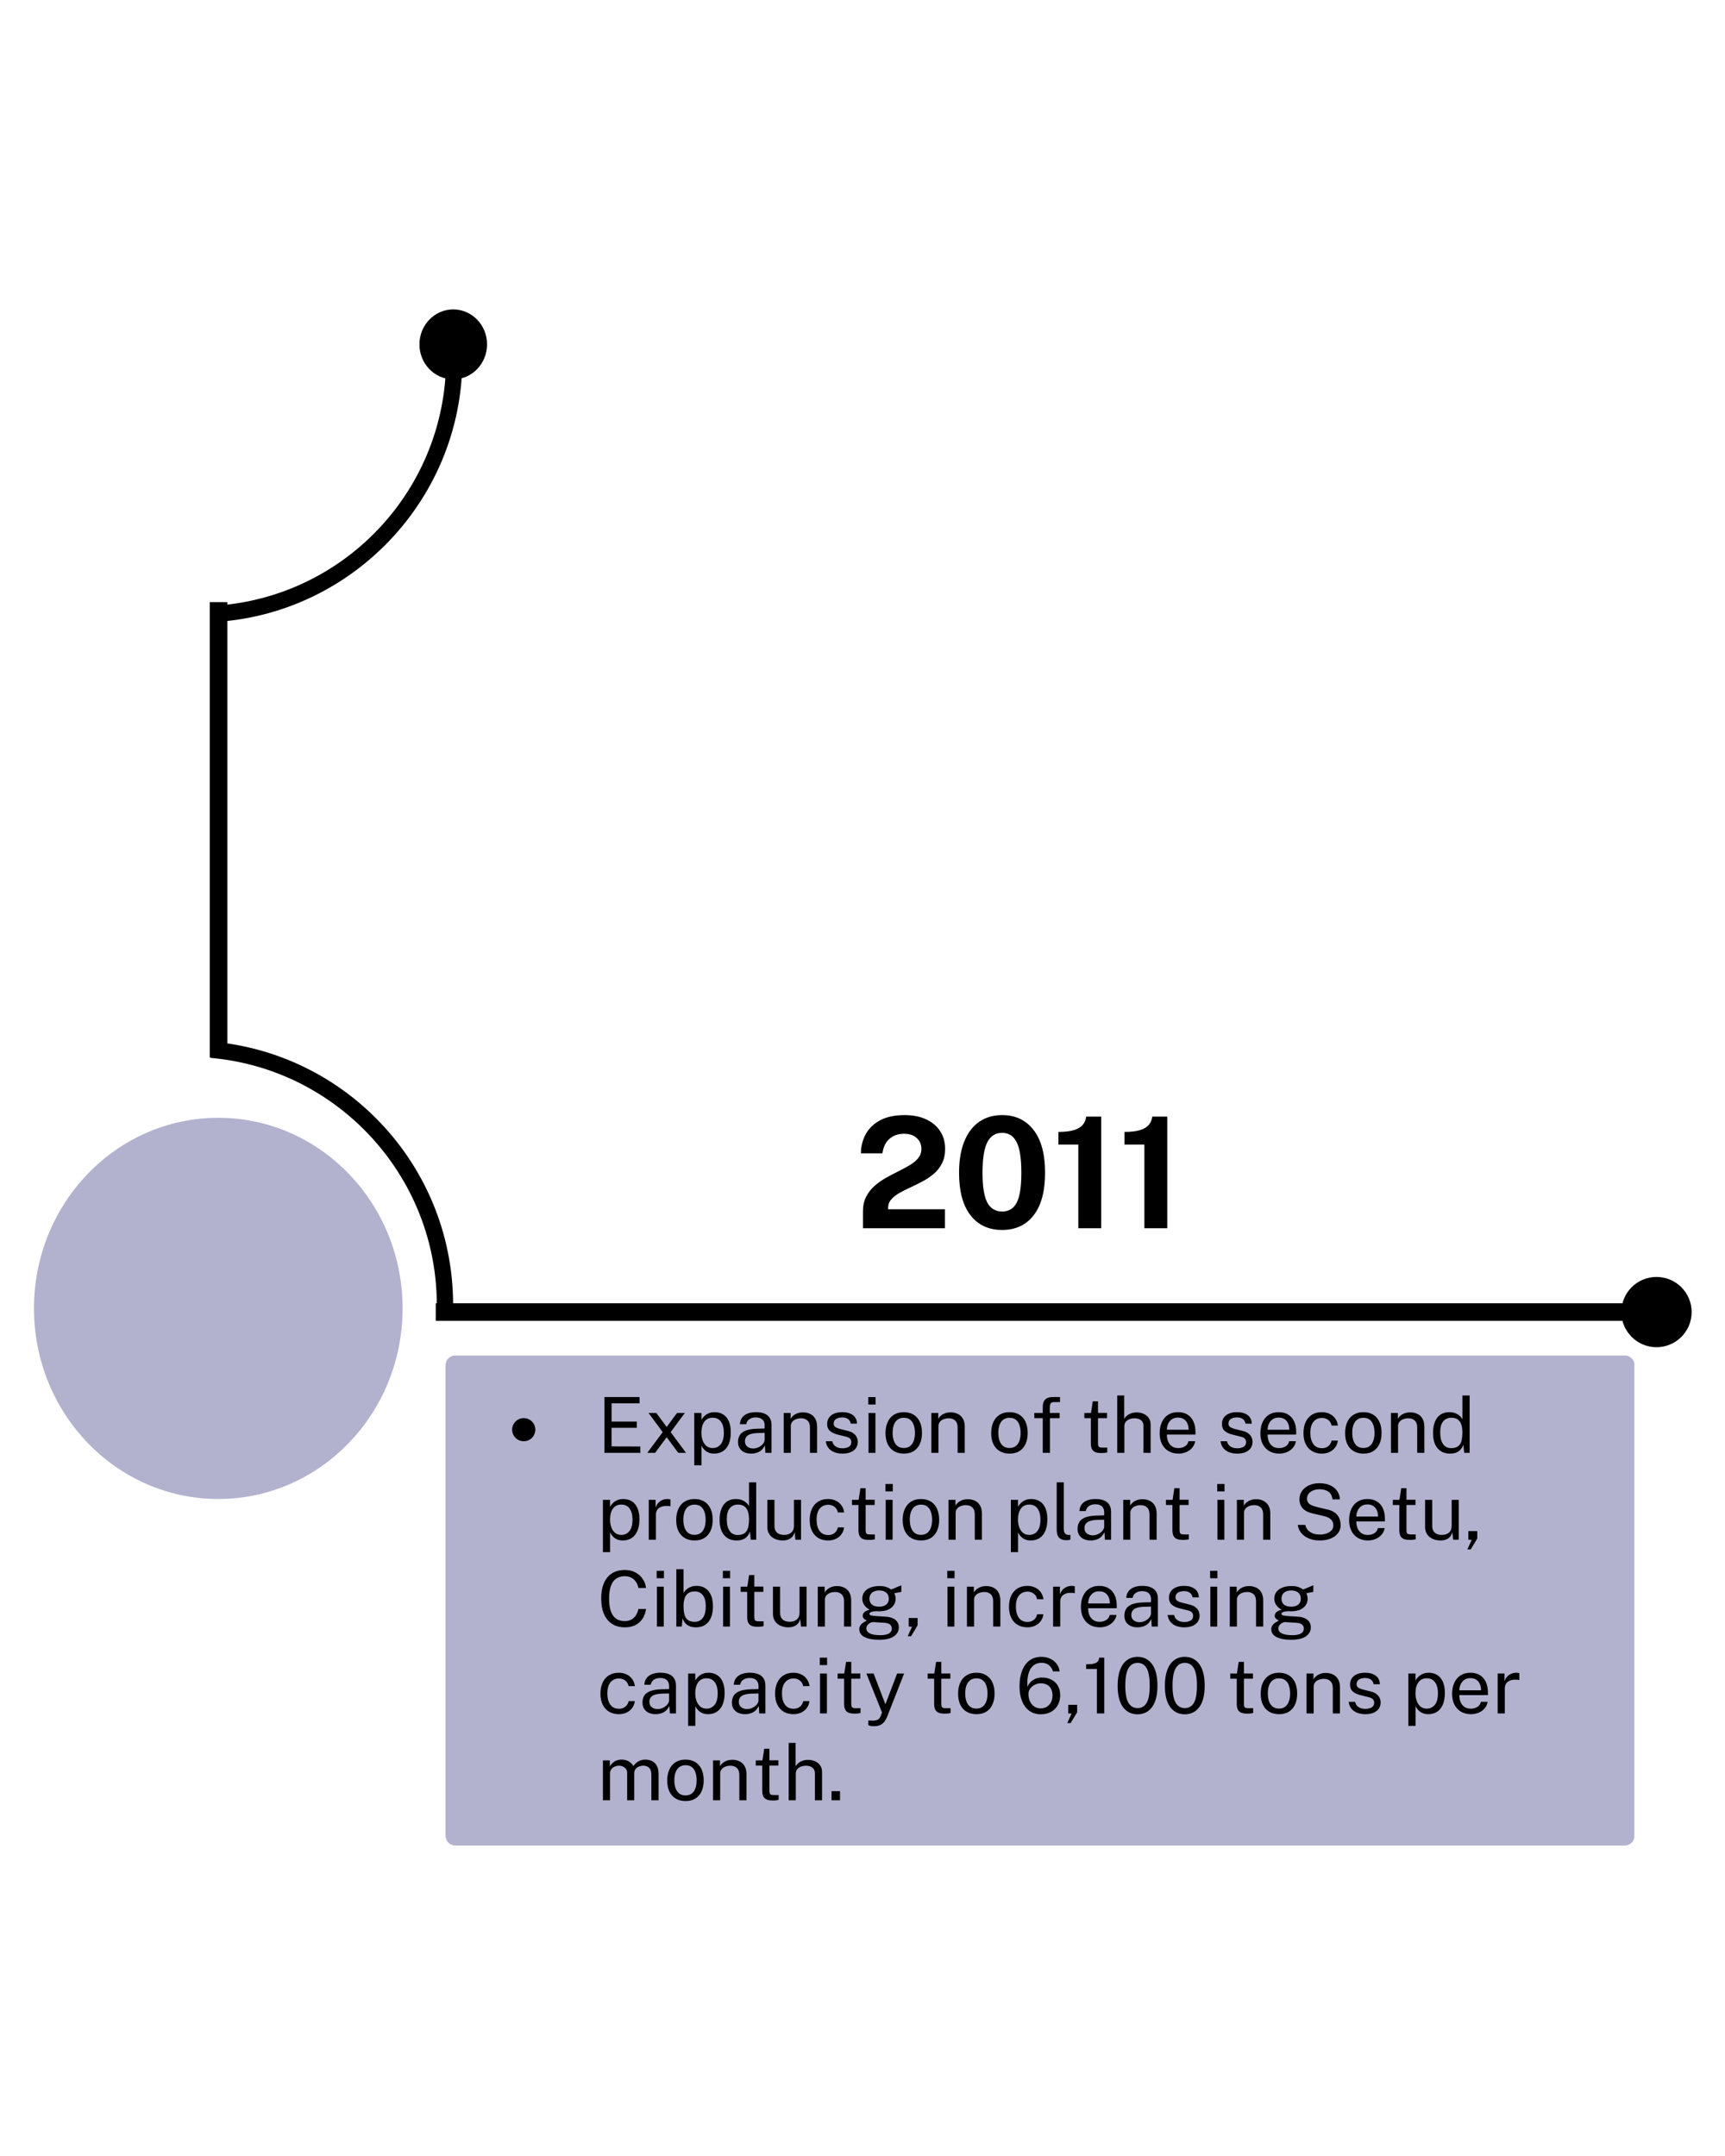 <svg xmlns="http://www.w3.org/2000/svg" xmlns:xlink="http://www.w3.org/1999/xlink" width="1080" zoomAndPan="magnify" viewBox="0 0 810 1012.5" height="1350" preserveAspectRatio="xMidYMid meet" version="1.0"><defs><g></g><clipPath id="5343262314"><path d="M 0.199 44 L 229 44 L 229 296 L 0.199 296 Z M 0.199 44" clip-rule="nonzero"></path></clipPath><clipPath id="1961c71c76"><path d="M 105.363 129.617 L 216.855 129.617 L 216.855 249.266 L 105.363 249.266 Z M 105.363 129.617" clip-rule="nonzero"></path></clipPath><clipPath id="a8d0620b61"><path d="M 0.363 0.617 L 111.855 0.617 L 111.855 119.336 L 0.363 119.336 Z M 0.363 0.617" clip-rule="nonzero"></path></clipPath><clipPath id="1db00c19dc"><rect x="0" width="112" y="0" height="121"></rect></clipPath><clipPath id="409590a72c"><path d="M 196.953 101.305 L 228.703 101.305 L 228.703 134.172 L 196.953 134.172 Z M 196.953 101.305" clip-rule="nonzero"></path></clipPath><clipPath id="7222ec603b"><path d="M 212.828 101.305 C 204.059 101.305 196.953 108.656 196.953 117.727 C 196.953 126.793 204.059 134.145 212.828 134.145 C 221.594 134.145 228.703 126.793 228.703 117.727 C 228.703 108.656 221.594 101.305 212.828 101.305 Z M 212.828 101.305" clip-rule="nonzero"></path></clipPath><clipPath id="73581a79c4"><path d="M 0.953 0.305 L 32.703 0.305 L 32.703 33.172 L 0.953 33.172 Z M 0.953 0.305" clip-rule="nonzero"></path></clipPath><clipPath id="995a328e27"><path d="M 16.828 0.305 C 8.059 0.305 0.953 7.656 0.953 16.727 C 0.953 25.793 8.059 33.145 16.828 33.145 C 25.594 33.145 32.703 25.793 32.703 16.727 C 32.703 7.656 25.594 0.305 16.828 0.305 Z M 16.828 0.305" clip-rule="nonzero"></path></clipPath><clipPath id="4a3673cdec"><rect x="0" width="33" y="0" height="34"></rect></clipPath><clipPath id="9c80a62381"><rect x="0" width="229" y="0" height="252"></rect></clipPath><clipPath id="93c51e6fd4"><path d="M 99 488.73 L 212.941 488.73 L 212.941 616.168 L 99 616.168 Z M 99 488.73" clip-rule="nonzero"></path></clipPath><clipPath id="c12cbbaa14"><path d="M 0 0.73 L 113.766 0.73 L 113.766 128.168 L 0 128.168 Z M 0 0.73" clip-rule="nonzero"></path></clipPath><clipPath id="56c8b77c61"><rect x="0" width="114" y="0" height="129"></rect></clipPath><clipPath id="6ae063c245"><rect x="0" width="156" y="0" height="86"></rect></clipPath><clipPath id="156f8ae790"><path d="M 209.207 636.566 L 768 636.566 L 768 866.695 L 209.207 866.695 Z M 209.207 636.566" clip-rule="nonzero"></path></clipPath><clipPath id="3ac8febd8a"><path d="M 213.762 636.566 L 762.957 636.566 C 765.473 636.566 767.512 638.605 767.512 641.121 L 767.512 862.141 C 767.512 864.656 765.473 866.695 762.957 866.695 L 213.762 866.695 C 211.246 866.695 209.207 864.656 209.207 862.141 L 209.207 641.121 C 209.207 638.605 211.246 636.566 213.762 636.566 Z M 213.762 636.566" clip-rule="nonzero"></path></clipPath><clipPath id="3dc1fafecc"><path d="M 0.207 0.566 L 558.582 0.566 L 558.582 230.695 L 0.207 230.695 Z M 0.207 0.566" clip-rule="nonzero"></path></clipPath><clipPath id="33af290f01"><path d="M 4.762 0.566 L 553.957 0.566 C 556.473 0.566 558.512 2.605 558.512 5.121 L 558.512 226.141 C 558.512 228.656 556.473 230.695 553.957 230.695 L 4.762 230.695 C 2.246 230.695 0.207 228.656 0.207 226.141 L 0.207 5.121 C 0.207 2.605 2.246 0.566 4.762 0.566 Z M 4.762 0.566" clip-rule="nonzero"></path></clipPath><clipPath id="9319ab297e"><rect x="0" width="559" y="0" height="231"></rect></clipPath><clipPath id="c9e5881336"><rect x="0" width="482" y="0" height="208"></rect></clipPath><clipPath id="e1f8e499aa"><path d="M 15.953 524.941 L 189.043 524.941 L 189.043 704 L 15.953 704 Z M 15.953 524.941" clip-rule="nonzero"></path></clipPath><clipPath id="ed6519547e"><path d="M 102.5 524.941 C 54.699 524.941 15.953 565.02 15.953 614.453 C 15.953 663.887 54.699 703.961 102.5 703.961 C 150.297 703.961 189.043 663.887 189.043 614.453 C 189.043 565.02 150.297 524.941 102.5 524.941 Z M 102.5 524.941" clip-rule="nonzero"></path></clipPath><clipPath id="008aad47eb"><path d="M 0.953 0.941 L 174.043 0.941 L 174.043 180 L 0.953 180 Z M 0.953 0.941" clip-rule="nonzero"></path></clipPath><clipPath id="c172cbb6a4"><path d="M 87.5 0.941 C 39.699 0.941 0.953 41.02 0.953 90.453 C 0.953 139.887 39.699 179.961 87.5 179.961 C 135.297 179.961 174.043 139.887 174.043 90.453 C 174.043 41.02 135.297 0.941 87.5 0.941 Z M 87.5 0.941" clip-rule="nonzero"></path></clipPath><clipPath id="22ac891703"><rect x="0" width="175" y="0" height="180"></rect></clipPath></defs><g clip-path="url(#5343262314)"><g transform="matrix(1, 0, 0, 1, 0, 44)"><g clip-path="url(#9c80a62381)"><g clip-path="url(#1961c71c76)"><g transform="matrix(1, 0, 0, 1, 105, 129)"><g clip-path="url(#1db00c19dc)"><g clip-path="url(#a8d0620b61)"><path fill="#000000" d="M -11.621 119.336 C 56.738 119.336 112.109 63.582 112.109 -4.395 C 112.109 -72.367 56.738 -128.125 -11.621 -128.125 C -79.977 -128.125 -135.348 -72.75 -135.348 -4.395 C -135.348 63.965 -79.594 119.336 -11.621 119.336 Z M -11.621 -120.484 C 52.539 -120.484 104.473 -68.551 104.473 -4.395 C 104.473 59.762 52.539 111.699 -11.621 111.699 C -75.777 111.699 -127.711 59.762 -127.711 -4.395 C -127.711 -68.551 -75.395 -120.484 -11.621 -120.484 Z M -11.621 -120.484" fill-opacity="1" fill-rule="nonzero"></path></g></g></g></g><g clip-path="url(#409590a72c)"><g clip-path="url(#7222ec603b)"><g transform="matrix(1, 0, 0, 1, 196, 101)"><g clip-path="url(#4a3673cdec)"><g clip-path="url(#73581a79c4)"><g clip-path="url(#995a328e27)"><path fill="#000000" d="M 0.953 0.305 L 32.703 0.305 L 32.703 33.172 L 0.953 33.172 Z M 0.953 0.305" fill-opacity="1" fill-rule="nonzero"></path></g></g></g></g></g></g></g></g></g><path stroke-linecap="butt" transform="matrix(0, -0.75, 0.75, 0, 98.517, 496.661)" fill="none" stroke-linejoin="miter" d="M 0.001 5.5 L 285.199 5.5" stroke="#000000" stroke-width="11" stroke-opacity="1" stroke-miterlimit="4"></path><g clip-path="url(#93c51e6fd4)"><g transform="matrix(1, 0, 0, 1, 99, 488)"><g clip-path="url(#56c8b77c61)"><g clip-path="url(#c12cbbaa14)"><path fill="#000000" d="M -134.359 124.77 C -134.359 193.312 -78.457 248.836 -10.297 248.836 C 57.863 248.836 113.766 193.312 113.766 124.77 C 113.766 56.23 58.246 0.707 -10.297 0.707 C -78.84 0.707 -134.359 56.613 -134.359 124.77 Z M 106.109 124.77 C 106.109 189.102 54.031 241.176 -10.297 241.176 C -74.625 241.176 -126.703 189.102 -126.703 124.77 C -126.703 60.441 -74.625 8.367 -10.297 8.367 C 54.031 8.367 106.109 60.824 106.109 124.77 Z M 106.109 124.77" fill-opacity="1" fill-rule="nonzero"></path></g></g></g></g><path stroke-linecap="butt" transform="matrix(0.75, 0, 0, 0.75, 204.612, 612.049)" fill="none" stroke-linejoin="miter" d="M 0.001 5.5 L 745.052 5.5" stroke="#000000" stroke-width="11" stroke-opacity="1" stroke-miterlimit="4"></path><path stroke-linecap="round" transform="matrix(0.75, 0, 0, 0.75, 204.612, 612.049)" fill-opacity="1" fill="#000000" fill-rule="nonzero" stroke-linejoin="round" d="M 780.804 5.5 C 780.804 14.613 773.415 22.002 764.301 22.002 C 755.187 22.002 747.803 14.613 747.803 5.5 C 747.803 -3.614 755.187 -10.998 764.301 -10.998 C 773.415 -10.998 780.804 -3.614 780.804 5.5" stroke="#000000" stroke-width="11" stroke-opacity="1" stroke-miterlimit="4"></path><g transform="matrix(1, 0, 0, 1, 401, 508)"><g clip-path="url(#6ae063c245)"><g fill="#000000" fill-opacity="1"><g transform="translate(0.125, 68.813)"><g><path d="M 4.094 0 L 4.094 -7.906 C 4.094 -10.562 4.586 -12.859 5.578 -14.797 C 6.566 -16.742 7.879 -18.438 9.516 -19.875 C 11.148 -21.32 12.938 -22.586 14.875 -23.672 C 16.82 -24.754 18.773 -25.781 20.734 -26.75 C 22.691 -27.719 24.484 -28.691 26.109 -29.672 C 27.742 -30.648 29.055 -31.742 30.047 -32.953 C 31.035 -34.16 31.531 -35.586 31.531 -37.234 C 31.531 -39.328 30.801 -41.039 29.344 -42.375 C 27.883 -43.707 25.883 -44.375 23.344 -44.375 C 20.707 -44.375 18.473 -43.609 16.641 -42.078 C 14.805 -40.555 13.672 -38.266 13.234 -35.203 L 3.125 -35.203 C 3.164 -38.535 3.941 -41.562 5.453 -44.281 C 6.961 -47 9.227 -49.156 12.25 -50.75 C 15.27 -52.344 19.066 -53.141 23.641 -53.141 C 27.547 -53.141 30.922 -52.473 33.766 -51.141 C 36.609 -49.816 38.801 -47.969 40.344 -45.594 C 41.895 -43.227 42.672 -40.461 42.672 -37.297 C 42.672 -34.66 42.188 -32.391 41.219 -30.484 C 40.25 -28.578 38.969 -26.945 37.375 -25.594 C 35.781 -24.238 34.023 -23.051 32.109 -22.031 C 30.203 -21.02 28.301 -20.078 26.406 -19.203 C 24.508 -18.336 22.766 -17.453 21.172 -16.547 C 19.578 -15.641 18.297 -14.617 17.328 -13.484 C 16.359 -12.348 15.875 -10.984 15.875 -9.391 L 15.875 -8.922 L 42.594 -8.922 L 42.594 0 Z M 4.094 0"></path></g></g></g><g fill="#000000" fill-opacity="1"><g transform="translate(46.154, 68.813)"><g><path d="M 23.422 -53.141 C 29.648 -53.141 34.566 -50.812 38.172 -46.156 C 41.773 -41.508 43.578 -34.82 43.578 -26.094 C 43.578 -17.426 41.801 -10.773 38.25 -6.141 C 34.695 -1.516 29.754 0.797 23.422 0.797 C 17.066 0.797 12.102 -1.508 8.531 -6.125 C 4.969 -10.738 3.188 -17.383 3.188 -26.062 C 3.188 -31.863 4.008 -36.781 5.656 -40.812 C 7.301 -44.852 9.633 -47.914 12.656 -50 C 15.676 -52.094 19.266 -53.141 23.422 -53.141 Z M 23.422 -7.859 C 26.535 -7.859 28.816 -9.254 30.266 -12.047 C 31.711 -14.836 32.438 -19.508 32.438 -26.062 C 32.438 -32.758 31.695 -37.555 30.219 -40.453 C 28.75 -43.359 26.469 -44.812 23.375 -44.812 C 20.281 -44.812 17.977 -43.348 16.469 -40.422 C 14.957 -37.492 14.203 -32.707 14.203 -26.062 C 14.203 -19.539 14.953 -14.875 16.453 -12.062 C 17.953 -9.258 20.273 -7.859 23.422 -7.859 Z M 23.422 -7.859"></path></g></g></g><g fill="#000000" fill-opacity="1"><g transform="translate(92.872, 68.813)"><g><path d="M 12.469 0 L 12.469 -39.266 L 3.125 -39.266 L 3.125 -45.234 C 6.113 -45.234 8.531 -45.516 10.375 -46.078 C 12.227 -46.648 13.613 -47.473 14.531 -48.547 C 15.445 -49.629 15.992 -50.922 16.172 -52.422 L 23.203 -52.422 L 23.203 0 Z M 12.469 0"></path></g></g></g><g fill="#000000" fill-opacity="1"><g transform="translate(123.897, 68.813)"><g><path d="M 12.469 0 L 12.469 -39.266 L 3.125 -39.266 L 3.125 -45.234 C 6.113 -45.234 8.531 -45.516 10.375 -46.078 C 12.227 -46.648 13.613 -47.473 14.531 -48.547 C 15.445 -49.629 15.992 -50.922 16.172 -52.422 L 23.203 -52.422 L 23.203 0 Z M 12.469 0"></path></g></g></g></g></g><g clip-path="url(#156f8ae790)"><g clip-path="url(#3ac8febd8a)"><g transform="matrix(1, 0, 0, 1, 209, 636)"><g clip-path="url(#9319ab297e)"><g clip-path="url(#3dc1fafecc)"><g clip-path="url(#33af290f01)"><path fill="#b2b2cf" d="M 0.207 0.566 L 558.449 0.566 L 558.449 230.695 L 0.207 230.695 Z M 0.207 0.566" fill-opacity="1" fill-rule="nonzero"></path></g></g></g></g></g></g><g transform="matrix(1, 0, 0, 1, 235, 646)"><g clip-path="url(#c9e5881336)"><path fill="#000000" d="M 16.367 25.41 C 16.367 25.77 16.332 26.121 16.262 26.473 C 16.195 26.82 16.09 27.16 15.953 27.492 C 15.816 27.82 15.648 28.137 15.453 28.434 C 15.254 28.73 15.027 29.004 14.773 29.258 C 14.523 29.508 14.246 29.734 13.949 29.934 C 13.652 30.133 13.34 30.297 13.012 30.434 C 12.68 30.57 12.34 30.676 11.988 30.746 C 11.641 30.816 11.285 30.848 10.93 30.848 C 10.57 30.848 10.219 30.816 9.867 30.746 C 9.52 30.676 9.18 30.57 8.848 30.434 C 8.52 30.297 8.203 30.133 7.906 29.934 C 7.609 29.734 7.336 29.508 7.082 29.258 C 6.832 29.004 6.605 28.73 6.406 28.434 C 6.207 28.137 6.043 27.82 5.906 27.492 C 5.77 27.16 5.664 26.82 5.594 26.473 C 5.523 26.121 5.492 25.77 5.492 25.41 C 5.492 25.055 5.523 24.699 5.594 24.348 C 5.664 24 5.77 23.66 5.906 23.328 C 6.043 23 6.207 22.688 6.406 22.391 C 6.605 22.094 6.832 21.816 7.082 21.566 C 7.336 21.312 7.609 21.086 7.906 20.887 C 8.203 20.691 8.52 20.523 8.848 20.387 C 9.18 20.25 9.52 20.145 9.867 20.078 C 10.219 20.008 10.57 19.973 10.93 19.973 C 11.285 19.973 11.641 20.008 11.988 20.078 C 12.34 20.145 12.68 20.25 13.012 20.387 C 13.34 20.523 13.652 20.691 13.949 20.887 C 14.246 21.086 14.523 21.312 14.773 21.566 C 15.027 21.816 15.254 22.094 15.453 22.391 C 15.648 22.688 15.816 23 15.953 23.328 C 16.09 23.66 16.195 24 16.262 24.348 C 16.332 24.699 16.367 25.055 16.367 25.41 Z M 16.367 25.41" fill-opacity="1" fill-rule="nonzero"></path><g fill="#000000" fill-opacity="1"><g transform="translate(45.346, 36.288)"><g><path d="M 3.469 0 L 3.469 -26.203 L 19.984 -26.203 L 19.969 -23.25 L 6.828 -23.25 L 6.828 -14.703 L 18.672 -14.703 L 18.672 -11.766 L 6.812 -11.766 L 6.812 -3.031 L 20.344 -2.984 L 20.344 0 Z M 3.469 0"></path></g></g></g><g fill="#000000" fill-opacity="1"><g transform="translate(67.835, 36.288)"><g><path d="M 19.297 0 L 15.656 0 L 10.203 -7.344 L 4.781 0 L 1.109 0 L 8.344 -9.734 L 1.688 -18.734 L 5.344 -18.734 L 10.203 -12.156 L 15.078 -18.734 L 18.734 -18.734 L 12.078 -9.734 Z M 19.297 0"></path></g></g></g><g fill="#000000" fill-opacity="1"><g transform="translate(88.24, 36.288)"><g><path d="M 2.766 5.844 L 2.766 -18.734 L 6.109 -18.734 L 6.141 -15.484 C 6.359 -15.867 6.641 -16.27 6.984 -16.688 C 7.328 -17.113 7.75 -17.508 8.25 -17.875 C 8.758 -18.238 9.348 -18.535 10.016 -18.766 C 10.68 -18.992 11.445 -19.109 12.312 -19.109 C 13.801 -19.109 15.117 -18.766 16.266 -18.078 C 17.41 -17.398 18.301 -16.359 18.938 -14.953 C 19.582 -13.547 19.906 -11.77 19.906 -9.625 C 19.906 -7.469 19.594 -5.648 18.969 -4.172 C 18.344 -2.691 17.441 -1.566 16.266 -0.797 C 15.098 -0.023 13.688 0.359 12.031 0.359 C 11.195 0.359 10.457 0.238 9.812 0 C 9.164 -0.227 8.602 -0.531 8.125 -0.906 C 7.645 -1.289 7.242 -1.703 6.922 -2.141 C 6.609 -2.578 6.348 -2.992 6.141 -3.391 L 6.141 5.844 Z M 11.406 -2.25 C 12.945 -2.25 14.207 -2.836 15.188 -4.016 C 16.164 -5.191 16.656 -7.023 16.656 -9.516 C 16.656 -11.648 16.207 -13.348 15.312 -14.609 C 14.414 -15.867 13.113 -16.5 11.406 -16.5 C 9.664 -16.5 8.348 -15.852 7.453 -14.562 C 6.555 -13.281 6.109 -11.598 6.109 -9.516 C 6.109 -8.172 6.305 -6.945 6.703 -5.844 C 7.098 -4.75 7.688 -3.875 8.469 -3.219 C 9.258 -2.57 10.238 -2.25 11.406 -2.25 Z M 11.406 -2.25"></path></g></g></g><g fill="#000000" fill-opacity="1"><g transform="translate(109.769, 36.288)"><g><path d="M 7.953 0.359 C 6.742 0.359 5.676 0.145 4.75 -0.281 C 3.82 -0.707 3.094 -1.328 2.562 -2.141 C 2.039 -2.953 1.781 -3.93 1.781 -5.078 C 1.781 -7.148 2.504 -8.691 3.953 -9.703 C 5.398 -10.723 7.723 -11.27 10.922 -11.344 L 14.281 -11.438 L 14.281 -12.906 C 14.281 -14.051 13.938 -14.957 13.25 -15.625 C 12.562 -16.301 11.492 -16.641 10.047 -16.641 C 8.961 -16.629 8.016 -16.375 7.203 -15.875 C 6.391 -15.383 5.863 -14.578 5.625 -13.453 L 2.672 -13.453 C 2.734 -14.672 3.07 -15.695 3.688 -16.531 C 4.312 -17.375 5.176 -18.016 6.281 -18.453 C 7.383 -18.891 8.691 -19.109 10.203 -19.109 C 11.836 -19.109 13.191 -18.875 14.266 -18.406 C 15.348 -17.945 16.16 -17.27 16.703 -16.375 C 17.242 -15.488 17.516 -14.395 17.516 -13.094 L 17.516 0 L 14.641 0 L 14.406 -3.516 C 13.688 -2.055 12.766 -1.047 11.641 -0.484 C 10.523 0.078 9.297 0.359 7.953 0.359 Z M 8.969 -2.047 C 9.602 -2.047 10.227 -2.16 10.844 -2.391 C 11.469 -2.617 12.039 -2.93 12.562 -3.328 C 13.082 -3.723 13.492 -4.164 13.797 -4.656 C 14.109 -5.145 14.27 -5.645 14.281 -6.156 L 14.281 -9.375 L 11.484 -9.312 C 10.066 -9.289 8.875 -9.145 7.906 -8.875 C 6.945 -8.613 6.227 -8.195 5.75 -7.625 C 5.27 -7.062 5.031 -6.32 5.031 -5.406 C 5.031 -4.352 5.395 -3.531 6.125 -2.938 C 6.863 -2.344 7.812 -2.047 8.969 -2.047 Z M 8.969 -2.047"></path></g></g></g><g fill="#000000" fill-opacity="1"><g transform="translate(130.229, 36.288)"><g><path d="M 2.766 0 L 2.766 -18.734 L 6.016 -18.734 L 6.016 -16.016 C 6.316 -16.535 6.734 -17.023 7.266 -17.484 C 7.805 -17.941 8.461 -18.312 9.234 -18.594 C 10.004 -18.875 10.891 -19.016 11.891 -19.016 C 13.078 -19.016 14.164 -18.773 15.156 -18.297 C 16.156 -17.828 16.953 -17.094 17.547 -16.094 C 18.148 -15.102 18.453 -13.82 18.453 -12.25 L 18.453 0 L 15.094 0 L 15.094 -11.922 C 15.094 -13.391 14.707 -14.473 13.938 -15.172 C 13.176 -15.879 12.188 -16.234 10.969 -16.234 C 10.125 -16.234 9.332 -16.098 8.594 -15.828 C 7.852 -15.555 7.254 -15.145 6.797 -14.594 C 6.336 -14.051 6.109 -13.363 6.109 -12.531 L 6.109 0 Z M 2.766 0"></path></g></g></g><g fill="#000000" fill-opacity="1"><g transform="translate(151.141, 36.288)"><g><path d="M 9.422 0.359 C 8.117 0.359 6.906 0.156 5.781 -0.25 C 4.664 -0.656 3.738 -1.285 3 -2.141 C 2.27 -3.004 1.805 -4.109 1.609 -5.453 L 4.656 -5.453 C 4.82 -4.711 5.125 -4.098 5.562 -3.609 C 6.008 -3.117 6.566 -2.75 7.234 -2.5 C 7.898 -2.258 8.625 -2.141 9.406 -2.141 C 10.664 -2.141 11.68 -2.375 12.453 -2.844 C 13.223 -3.312 13.609 -4.035 13.609 -5.016 C 13.609 -5.703 13.406 -6.254 13 -6.672 C 12.594 -7.086 11.969 -7.395 11.125 -7.594 L 7.25 -8.562 C 5.738 -8.914 4.531 -9.477 3.625 -10.25 C 2.719 -11.031 2.266 -12.113 2.266 -13.5 C 2.254 -14.602 2.516 -15.57 3.047 -16.406 C 3.578 -17.238 4.375 -17.895 5.438 -18.375 C 6.5 -18.863 7.82 -19.109 9.406 -19.109 C 11.438 -19.109 13.078 -18.648 14.328 -17.734 C 15.578 -16.816 16.227 -15.477 16.281 -13.719 L 13.328 -13.719 C 13.203 -14.613 12.797 -15.32 12.109 -15.844 C 11.43 -16.375 10.52 -16.641 9.375 -16.641 C 8.176 -16.641 7.203 -16.398 6.453 -15.922 C 5.703 -15.441 5.328 -14.703 5.328 -13.703 C 5.328 -13.035 5.594 -12.508 6.125 -12.125 C 6.656 -11.75 7.441 -11.438 8.484 -11.188 L 12.234 -10.234 C 13.109 -10.004 13.82 -9.703 14.375 -9.328 C 14.938 -8.953 15.383 -8.535 15.719 -8.078 C 16.051 -7.617 16.285 -7.141 16.422 -6.641 C 16.566 -6.141 16.641 -5.66 16.641 -5.203 C 16.641 -4.055 16.352 -3.066 15.781 -2.234 C 15.207 -1.41 14.383 -0.77 13.312 -0.312 C 12.238 0.133 10.941 0.359 9.422 0.359 Z M 9.422 0.359"></path></g></g></g><g fill="#000000" fill-opacity="1"><g transform="translate(169.68, 36.288)"><g><path d="M 6.391 -18.734 L 6.391 0 L 3.156 0 L 3.156 -18.734 Z M 6.469 -26.188 L 6.469 -22.703 L 3.047 -22.703 L 3.047 -26.188 Z M 6.469 -26.188"></path></g></g></g><g fill="#000000" fill-opacity="1"><g transform="translate(179.194, 36.288)"><g><path d="M 10.219 0.359 C 8.488 0.359 6.977 -0.008 5.688 -0.75 C 4.395 -1.488 3.391 -2.578 2.672 -4.016 C 1.961 -5.461 1.609 -7.223 1.609 -9.297 C 1.609 -11.254 1.941 -12.969 2.609 -14.438 C 3.273 -15.914 4.25 -17.062 5.531 -17.875 C 6.82 -18.695 8.383 -19.109 10.219 -19.109 C 11.945 -19.109 13.445 -18.727 14.719 -17.969 C 16 -17.219 16.988 -16.109 17.688 -14.641 C 18.383 -13.18 18.734 -11.398 18.734 -9.297 C 18.734 -7.391 18.41 -5.707 17.766 -4.25 C 17.117 -2.801 16.164 -1.672 14.906 -0.859 C 13.645 -0.047 12.082 0.359 10.219 0.359 Z M 10.219 -2.281 C 11.344 -2.281 12.289 -2.562 13.062 -3.125 C 13.844 -3.695 14.43 -4.516 14.828 -5.578 C 15.223 -6.641 15.422 -7.906 15.422 -9.375 C 15.422 -10.707 15.242 -11.91 14.891 -12.984 C 14.547 -14.055 13.988 -14.906 13.219 -15.531 C 12.457 -16.156 11.457 -16.469 10.219 -16.469 C 9.082 -16.469 8.117 -16.188 7.328 -15.625 C 6.547 -15.07 5.953 -14.258 5.547 -13.188 C 5.148 -12.125 4.953 -10.852 4.953 -9.375 C 4.953 -8.051 5.129 -6.852 5.484 -5.781 C 5.848 -4.707 6.414 -3.852 7.188 -3.219 C 7.969 -2.594 8.977 -2.281 10.219 -2.281 Z M 10.219 -2.281"></path></g></g></g><g fill="#000000" fill-opacity="1"><g transform="translate(199.563, 36.288)"><g><path d="M 2.766 0 L 2.766 -18.734 L 6.016 -18.734 L 6.016 -16.016 C 6.316 -16.535 6.734 -17.023 7.266 -17.484 C 7.805 -17.941 8.461 -18.312 9.234 -18.594 C 10.004 -18.875 10.891 -19.016 11.891 -19.016 C 13.078 -19.016 14.164 -18.773 15.156 -18.297 C 16.156 -17.828 16.953 -17.094 17.547 -16.094 C 18.148 -15.102 18.453 -13.82 18.453 -12.25 L 18.453 0 L 15.094 0 L 15.094 -11.922 C 15.094 -13.391 14.707 -14.473 13.938 -15.172 C 13.176 -15.879 12.188 -16.234 10.969 -16.234 C 10.125 -16.234 9.332 -16.098 8.594 -15.828 C 7.852 -15.555 7.254 -15.145 6.797 -14.594 C 6.336 -14.051 6.109 -13.363 6.109 -12.531 L 6.109 0 Z M 2.766 0"></path></g></g></g><g fill="#000000" fill-opacity="1"><g transform="translate(220.475, 36.288)"><g></g></g></g><g fill="#000000" fill-opacity="1"><g transform="translate(228.829, 36.288)"><g><path d="M 10.219 0.359 C 8.488 0.359 6.977 -0.008 5.688 -0.75 C 4.395 -1.488 3.391 -2.578 2.672 -4.016 C 1.961 -5.461 1.609 -7.223 1.609 -9.297 C 1.609 -11.254 1.941 -12.969 2.609 -14.438 C 3.273 -15.914 4.25 -17.062 5.531 -17.875 C 6.82 -18.695 8.383 -19.109 10.219 -19.109 C 11.945 -19.109 13.445 -18.727 14.719 -17.969 C 16 -17.219 16.988 -16.109 17.688 -14.641 C 18.383 -13.18 18.734 -11.398 18.734 -9.297 C 18.734 -7.391 18.41 -5.707 17.766 -4.25 C 17.117 -2.801 16.164 -1.672 14.906 -0.859 C 13.645 -0.047 12.082 0.359 10.219 0.359 Z M 10.219 -2.281 C 11.344 -2.281 12.289 -2.562 13.062 -3.125 C 13.844 -3.695 14.43 -4.516 14.828 -5.578 C 15.223 -6.641 15.422 -7.906 15.422 -9.375 C 15.422 -10.707 15.242 -11.91 14.891 -12.984 C 14.547 -14.055 13.988 -14.906 13.219 -15.531 C 12.457 -16.156 11.457 -16.469 10.219 -16.469 C 9.082 -16.469 8.117 -16.188 7.328 -15.625 C 6.547 -15.07 5.953 -14.258 5.547 -13.188 C 5.148 -12.125 4.953 -10.852 4.953 -9.375 C 4.953 -8.051 5.129 -6.852 5.484 -5.781 C 5.848 -4.707 6.414 -3.852 7.188 -3.219 C 7.969 -2.594 8.977 -2.281 10.219 -2.281 Z M 10.219 -2.281"></path></g></g></g><g fill="#000000" fill-opacity="1"><g transform="translate(249.198, 36.288)"><g><path d="M 13.359 -18.734 L 13.359 -16.297 L 8.812 -16.297 L 8.812 0 L 5.438 0 L 5.438 -16.297 L 1.484 -16.297 L 1.484 -18.734 L 5.438 -18.734 L 5.438 -21.641 C 5.438 -23.129 5.816 -24.258 6.578 -25.031 C 7.336 -25.812 8.473 -26.203 9.984 -26.203 L 13.516 -26.203 L 13.547 -23.828 L 10.734 -23.828 C 9.973 -23.828 9.453 -23.625 9.172 -23.219 C 8.891 -22.812 8.75 -22.188 8.75 -21.344 L 8.75 -18.734 Z M 13.359 -18.734"></path></g></g></g><g fill="#000000" fill-opacity="1"><g transform="translate(263.913, 36.288)"><g></g></g></g><g fill="#000000" fill-opacity="1"><g transform="translate(272.267, 36.288)"><g><path d="M 12.547 -16.297 L 8.312 -16.297 L 8.312 -4.641 C 8.312 -3.973 8.379 -3.484 8.516 -3.172 C 8.66 -2.867 8.898 -2.676 9.234 -2.594 C 9.566 -2.508 10.023 -2.469 10.609 -2.469 L 12.656 -2.469 L 12.656 -0.219 C 12.426 -0.133 12.078 -0.062 11.609 0 C 11.141 0.062 10.562 0.094 9.875 0.094 C 8.582 0.094 7.578 -0.078 6.859 -0.422 C 6.148 -0.773 5.656 -1.297 5.375 -1.984 C 5.094 -2.68 4.953 -3.531 4.953 -4.531 L 4.953 -16.297 L 1.906 -16.297 L 1.906 -18.734 L 5.031 -18.734 L 5.859 -24.203 L 8.312 -24.203 L 8.312 -18.766 L 12.547 -18.766 Z M 12.547 -16.297"></path></g></g></g><g fill="#000000" fill-opacity="1"><g transform="translate(286.855, 36.288)"><g><path d="M 2.766 0 L 2.766 -26.938 L 6.031 -26.938 L 6.031 -15.984 C 6.344 -16.504 6.766 -16.988 7.297 -17.438 C 7.836 -17.895 8.488 -18.266 9.25 -18.547 C 10.008 -18.836 10.891 -18.984 11.891 -18.984 C 13.109 -18.984 14.211 -18.754 15.203 -18.297 C 16.191 -17.848 16.977 -17.203 17.562 -16.359 C 18.145 -15.523 18.438 -14.535 18.438 -13.391 L 18.438 0 L 15.078 0 L 15.078 -12.719 C 15.078 -13.844 14.691 -14.707 13.922 -15.312 C 13.16 -15.926 12.16 -16.234 10.922 -16.234 C 10.086 -16.234 9.301 -16.098 8.562 -15.828 C 7.832 -15.555 7.238 -15.145 6.781 -14.594 C 6.332 -14.051 6.109 -13.352 6.109 -12.5 L 6.109 0 Z M 2.766 0"></path></g></g></g><g fill="#000000" fill-opacity="1"><g transform="translate(307.75, 36.288)"><g><path d="M 5.172 -8.594 C 5.172 -7.406 5.363 -6.332 5.75 -5.375 C 6.145 -4.414 6.742 -3.648 7.547 -3.078 C 8.348 -2.516 9.352 -2.234 10.562 -2.234 C 11.758 -2.234 12.789 -2.508 13.656 -3.062 C 14.52 -3.613 15.07 -4.414 15.312 -5.469 L 18.484 -5.469 C 18.254 -4.207 17.742 -3.141 16.953 -2.266 C 16.172 -1.391 15.223 -0.734 14.109 -0.297 C 13.004 0.141 11.848 0.359 10.641 0.359 C 8.891 0.359 7.348 -0.02 6.016 -0.781 C 4.691 -1.539 3.656 -2.633 2.906 -4.062 C 2.156 -5.488 1.781 -7.195 1.781 -9.188 C 1.781 -11.156 2.117 -12.883 2.797 -14.375 C 3.473 -15.863 4.453 -17.023 5.734 -17.859 C 7.023 -18.691 8.578 -19.109 10.391 -19.109 C 12.148 -19.109 13.641 -18.723 14.859 -17.953 C 16.078 -17.191 17.004 -16.117 17.641 -14.734 C 18.273 -13.359 18.594 -11.723 18.594 -9.828 L 18.594 -8.594 Z M 5.188 -10.859 L 15.375 -10.859 C 15.375 -11.93 15.191 -12.898 14.828 -13.766 C 14.461 -14.629 13.906 -15.312 13.156 -15.812 C 12.414 -16.312 11.488 -16.562 10.375 -16.562 C 9.195 -16.562 8.223 -16.281 7.453 -15.719 C 6.691 -15.156 6.117 -14.438 5.734 -13.562 C 5.359 -12.688 5.176 -11.785 5.188 -10.859 Z M 5.188 -10.859"></path></g></g></g><g fill="#000000" fill-opacity="1"><g transform="translate(328.155, 36.288)"><g></g></g></g><g fill="#000000" fill-opacity="1"><g transform="translate(336.509, 36.288)"><g><path d="M 9.422 0.359 C 8.117 0.359 6.906 0.156 5.781 -0.25 C 4.664 -0.656 3.738 -1.285 3 -2.141 C 2.27 -3.004 1.805 -4.109 1.609 -5.453 L 4.656 -5.453 C 4.82 -4.711 5.125 -4.098 5.562 -3.609 C 6.008 -3.117 6.566 -2.75 7.234 -2.5 C 7.898 -2.258 8.625 -2.141 9.406 -2.141 C 10.664 -2.141 11.68 -2.375 12.453 -2.844 C 13.223 -3.312 13.609 -4.035 13.609 -5.016 C 13.609 -5.703 13.406 -6.254 13 -6.672 C 12.594 -7.086 11.969 -7.395 11.125 -7.594 L 7.25 -8.562 C 5.738 -8.914 4.531 -9.477 3.625 -10.25 C 2.719 -11.031 2.266 -12.113 2.266 -13.5 C 2.254 -14.602 2.516 -15.57 3.047 -16.406 C 3.578 -17.238 4.375 -17.895 5.438 -18.375 C 6.5 -18.863 7.82 -19.109 9.406 -19.109 C 11.438 -19.109 13.078 -18.648 14.328 -17.734 C 15.578 -16.816 16.227 -15.477 16.281 -13.719 L 13.328 -13.719 C 13.203 -14.613 12.797 -15.32 12.109 -15.844 C 11.43 -16.375 10.52 -16.641 9.375 -16.641 C 8.176 -16.641 7.203 -16.398 6.453 -15.922 C 5.703 -15.441 5.328 -14.703 5.328 -13.703 C 5.328 -13.035 5.594 -12.508 6.125 -12.125 C 6.656 -11.75 7.441 -11.438 8.484 -11.188 L 12.234 -10.234 C 13.109 -10.004 13.82 -9.703 14.375 -9.328 C 14.938 -8.953 15.383 -8.535 15.719 -8.078 C 16.051 -7.617 16.285 -7.141 16.422 -6.641 C 16.566 -6.141 16.641 -5.66 16.641 -5.203 C 16.641 -4.055 16.352 -3.066 15.781 -2.234 C 15.207 -1.41 14.383 -0.77 13.312 -0.312 C 12.238 0.133 10.941 0.359 9.422 0.359 Z M 9.422 0.359"></path></g></g></g><g fill="#000000" fill-opacity="1"><g transform="translate(355.048, 36.288)"><g><path d="M 5.172 -8.594 C 5.172 -7.406 5.363 -6.332 5.75 -5.375 C 6.145 -4.414 6.742 -3.648 7.547 -3.078 C 8.348 -2.516 9.352 -2.234 10.562 -2.234 C 11.758 -2.234 12.789 -2.508 13.656 -3.062 C 14.52 -3.613 15.07 -4.414 15.312 -5.469 L 18.484 -5.469 C 18.254 -4.207 17.742 -3.141 16.953 -2.266 C 16.172 -1.391 15.223 -0.734 14.109 -0.297 C 13.004 0.141 11.848 0.359 10.641 0.359 C 8.891 0.359 7.348 -0.02 6.016 -0.781 C 4.691 -1.539 3.656 -2.633 2.906 -4.062 C 2.156 -5.488 1.781 -7.195 1.781 -9.188 C 1.781 -11.156 2.117 -12.883 2.797 -14.375 C 3.473 -15.863 4.453 -17.023 5.734 -17.859 C 7.023 -18.691 8.578 -19.109 10.391 -19.109 C 12.148 -19.109 13.641 -18.723 14.859 -17.953 C 16.078 -17.191 17.004 -16.117 17.641 -14.734 C 18.273 -13.359 18.594 -11.723 18.594 -9.828 L 18.594 -8.594 Z M 5.188 -10.859 L 15.375 -10.859 C 15.375 -11.93 15.191 -12.898 14.828 -13.766 C 14.461 -14.629 13.906 -15.312 13.156 -15.812 C 12.414 -16.312 11.488 -16.562 10.375 -16.562 C 9.195 -16.562 8.223 -16.281 7.453 -15.719 C 6.691 -15.156 6.117 -14.438 5.734 -13.562 C 5.359 -12.688 5.176 -11.785 5.188 -10.859 Z M 5.188 -10.859"></path></g></g></g><g fill="#000000" fill-opacity="1"><g transform="translate(375.453, 36.288)"><g><path d="M 10.234 -19.109 C 11.578 -19.109 12.785 -18.848 13.859 -18.328 C 14.941 -17.816 15.82 -17.086 16.5 -16.141 C 17.188 -15.203 17.613 -14.094 17.781 -12.812 L 14.812 -12.812 C 14.695 -13.469 14.441 -14.066 14.047 -14.609 C 13.66 -15.148 13.145 -15.582 12.5 -15.906 C 11.863 -16.238 11.117 -16.406 10.266 -16.406 C 8.648 -16.406 7.344 -15.82 6.344 -14.656 C 5.344 -13.5 4.844 -11.723 4.844 -9.328 C 4.844 -7.172 5.301 -5.441 6.219 -4.141 C 7.145 -2.836 8.508 -2.188 10.312 -2.188 C 11.164 -2.188 11.91 -2.352 12.547 -2.688 C 13.18 -3.02 13.691 -3.461 14.078 -4.016 C 14.461 -4.566 14.711 -5.156 14.828 -5.781 L 17.75 -5.781 C 17.594 -4.52 17.164 -3.43 16.469 -2.516 C 15.781 -1.598 14.898 -0.891 13.828 -0.391 C 12.766 0.109 11.566 0.359 10.234 0.359 C 8.555 0.359 7.066 -0.004 5.766 -0.734 C 4.473 -1.473 3.457 -2.562 2.719 -4 C 1.977 -5.438 1.609 -7.203 1.609 -9.297 C 1.609 -11.254 1.941 -12.969 2.609 -14.438 C 3.285 -15.906 4.266 -17.051 5.547 -17.875 C 6.836 -18.695 8.398 -19.109 10.234 -19.109 Z M 10.234 -19.109"></path></g></g></g><g fill="#000000" fill-opacity="1"><g transform="translate(395.007, 36.288)"><g><path d="M 10.219 0.359 C 8.488 0.359 6.977 -0.008 5.688 -0.75 C 4.395 -1.488 3.391 -2.578 2.672 -4.016 C 1.961 -5.461 1.609 -7.223 1.609 -9.297 C 1.609 -11.254 1.941 -12.969 2.609 -14.438 C 3.273 -15.914 4.25 -17.062 5.531 -17.875 C 6.82 -18.695 8.383 -19.109 10.219 -19.109 C 11.945 -19.109 13.445 -18.727 14.719 -17.969 C 16 -17.219 16.988 -16.109 17.688 -14.641 C 18.383 -13.18 18.734 -11.398 18.734 -9.297 C 18.734 -7.391 18.41 -5.707 17.766 -4.25 C 17.117 -2.801 16.164 -1.672 14.906 -0.859 C 13.645 -0.047 12.082 0.359 10.219 0.359 Z M 10.219 -2.281 C 11.344 -2.281 12.289 -2.562 13.062 -3.125 C 13.844 -3.695 14.43 -4.516 14.828 -5.578 C 15.223 -6.641 15.422 -7.906 15.422 -9.375 C 15.422 -10.707 15.242 -11.91 14.891 -12.984 C 14.547 -14.055 13.988 -14.906 13.219 -15.531 C 12.457 -16.156 11.457 -16.469 10.219 -16.469 C 9.082 -16.469 8.117 -16.188 7.328 -15.625 C 6.547 -15.07 5.953 -14.258 5.547 -13.188 C 5.148 -12.125 4.953 -10.852 4.953 -9.375 C 4.953 -8.051 5.129 -6.852 5.484 -5.781 C 5.848 -4.707 6.414 -3.852 7.188 -3.219 C 7.969 -2.594 8.977 -2.281 10.219 -2.281 Z M 10.219 -2.281"></path></g></g></g><g fill="#000000" fill-opacity="1"><g transform="translate(415.375, 36.288)"><g><path d="M 2.766 0 L 2.766 -18.734 L 6.016 -18.734 L 6.016 -16.016 C 6.316 -16.535 6.734 -17.023 7.266 -17.484 C 7.805 -17.941 8.461 -18.312 9.234 -18.594 C 10.004 -18.875 10.891 -19.016 11.891 -19.016 C 13.078 -19.016 14.164 -18.773 15.156 -18.297 C 16.156 -17.828 16.953 -17.094 17.547 -16.094 C 18.148 -15.102 18.453 -13.82 18.453 -12.25 L 18.453 0 L 15.094 0 L 15.094 -11.922 C 15.094 -13.391 14.707 -14.473 13.938 -15.172 C 13.176 -15.879 12.188 -16.234 10.969 -16.234 C 10.125 -16.234 9.332 -16.098 8.594 -15.828 C 7.852 -15.555 7.254 -15.145 6.797 -14.594 C 6.336 -14.051 6.109 -13.363 6.109 -12.531 L 6.109 0 Z M 2.766 0"></path></g></g></g><g fill="#000000" fill-opacity="1"><g transform="translate(436.288, 36.288)"><g><path d="M 9.531 0.359 C 7.102 0.359 5.176 -0.473 3.75 -2.141 C 2.32 -3.805 1.609 -6.238 1.609 -9.438 C 1.609 -11.383 1.895 -13.082 2.469 -14.531 C 3.039 -15.988 3.895 -17.113 5.031 -17.906 C 6.176 -18.707 7.594 -19.109 9.281 -19.109 C 10.176 -19.109 10.969 -18.992 11.656 -18.766 C 12.352 -18.535 12.957 -18.242 13.469 -17.891 C 13.977 -17.535 14.391 -17.172 14.703 -16.797 C 15.023 -16.422 15.266 -16.078 15.422 -15.766 L 15.422 -26.938 L 18.797 -26.938 L 18.797 0 L 16.234 0 L 15.875 -3.844 C 15.758 -3.477 15.566 -3.055 15.297 -2.578 C 15.035 -2.098 14.66 -1.629 14.172 -1.172 C 13.691 -0.723 13.07 -0.352 12.312 -0.062 C 11.562 0.219 10.633 0.359 9.531 0.359 Z M 10.125 -2.219 C 12.031 -2.219 13.391 -2.789 14.203 -3.938 C 15.016 -5.094 15.422 -6.984 15.422 -9.609 C 15.41 -11.066 15.227 -12.305 14.875 -13.328 C 14.52 -14.359 13.961 -15.145 13.203 -15.688 C 12.453 -16.227 11.453 -16.5 10.203 -16.5 C 8.66 -16.5 7.406 -15.945 6.438 -14.844 C 5.469 -13.738 4.984 -11.992 4.984 -9.609 C 4.984 -7.266 5.422 -5.445 6.297 -4.156 C 7.172 -2.863 8.445 -2.219 10.125 -2.219 Z M 10.125 -2.219"></path></g></g></g><g fill="#000000" fill-opacity="1"><g transform="translate(45.346, 77.078)"><g><path d="M 2.766 5.844 L 2.766 -18.734 L 6.109 -18.734 L 6.141 -15.484 C 6.359 -15.867 6.641 -16.27 6.984 -16.688 C 7.328 -17.113 7.75 -17.508 8.25 -17.875 C 8.758 -18.238 9.348 -18.535 10.016 -18.766 C 10.68 -18.992 11.445 -19.109 12.312 -19.109 C 13.801 -19.109 15.117 -18.766 16.266 -18.078 C 17.41 -17.398 18.301 -16.359 18.938 -14.953 C 19.582 -13.547 19.906 -11.77 19.906 -9.625 C 19.906 -7.469 19.594 -5.648 18.969 -4.172 C 18.344 -2.691 17.441 -1.566 16.266 -0.797 C 15.098 -0.023 13.688 0.359 12.031 0.359 C 11.195 0.359 10.457 0.238 9.812 0 C 9.164 -0.227 8.602 -0.531 8.125 -0.906 C 7.645 -1.289 7.242 -1.703 6.922 -2.141 C 6.609 -2.578 6.348 -2.992 6.141 -3.391 L 6.141 5.844 Z M 11.406 -2.25 C 12.945 -2.25 14.207 -2.836 15.188 -4.016 C 16.164 -5.191 16.656 -7.023 16.656 -9.516 C 16.656 -11.648 16.207 -13.348 15.312 -14.609 C 14.414 -15.867 13.113 -16.5 11.406 -16.5 C 9.664 -16.5 8.348 -15.852 7.453 -14.562 C 6.555 -13.281 6.109 -11.598 6.109 -9.516 C 6.109 -8.172 6.305 -6.945 6.703 -5.844 C 7.098 -4.75 7.688 -3.875 8.469 -3.219 C 9.258 -2.57 10.238 -2.25 11.406 -2.25 Z M 11.406 -2.25"></path></g></g></g><g fill="#000000" fill-opacity="1"><g transform="translate(66.875, 77.078)"><g><path d="M 2.766 0 L 2.766 -18.734 L 5.969 -18.734 L 5.969 -15.141 C 6.281 -16.023 6.719 -16.758 7.281 -17.344 C 7.852 -17.938 8.504 -18.379 9.234 -18.672 C 9.961 -18.961 10.723 -19.109 11.516 -19.109 C 11.785 -19.109 12.051 -19.086 12.312 -19.047 C 12.582 -19.016 12.789 -18.957 12.938 -18.875 L 12.938 -15.625 C 12.758 -15.707 12.523 -15.766 12.234 -15.797 C 11.953 -15.828 11.719 -15.844 11.531 -15.844 C 10.781 -15.883 10.078 -15.836 9.422 -15.703 C 8.773 -15.566 8.203 -15.328 7.703 -14.984 C 7.203 -14.648 6.812 -14.207 6.531 -13.656 C 6.25 -13.102 6.109 -12.438 6.109 -11.656 L 6.109 0 Z M 2.766 0"></path></g></g></g><g fill="#000000" fill-opacity="1"><g transform="translate(80.919, 77.078)"><g><path d="M 10.219 0.359 C 8.488 0.359 6.977 -0.008 5.688 -0.75 C 4.395 -1.488 3.391 -2.578 2.672 -4.016 C 1.961 -5.461 1.609 -7.223 1.609 -9.297 C 1.609 -11.254 1.941 -12.969 2.609 -14.438 C 3.273 -15.914 4.25 -17.062 5.531 -17.875 C 6.82 -18.695 8.383 -19.109 10.219 -19.109 C 11.945 -19.109 13.445 -18.727 14.719 -17.969 C 16 -17.219 16.988 -16.109 17.688 -14.641 C 18.383 -13.18 18.734 -11.398 18.734 -9.297 C 18.734 -7.391 18.41 -5.707 17.766 -4.25 C 17.117 -2.801 16.164 -1.672 14.906 -0.859 C 13.645 -0.047 12.082 0.359 10.219 0.359 Z M 10.219 -2.281 C 11.344 -2.281 12.289 -2.562 13.062 -3.125 C 13.844 -3.695 14.43 -4.516 14.828 -5.578 C 15.223 -6.641 15.422 -7.906 15.422 -9.375 C 15.422 -10.707 15.242 -11.91 14.891 -12.984 C 14.547 -14.055 13.988 -14.906 13.219 -15.531 C 12.457 -16.156 11.457 -16.469 10.219 -16.469 C 9.082 -16.469 8.117 -16.188 7.328 -15.625 C 6.547 -15.07 5.953 -14.258 5.547 -13.188 C 5.148 -12.125 4.953 -10.852 4.953 -9.375 C 4.953 -8.051 5.129 -6.852 5.484 -5.781 C 5.848 -4.707 6.414 -3.852 7.188 -3.219 C 7.969 -2.594 8.977 -2.281 10.219 -2.281 Z M 10.219 -2.281"></path></g></g></g><g fill="#000000" fill-opacity="1"><g transform="translate(101.288, 77.078)"><g><path d="M 9.531 0.359 C 7.102 0.359 5.176 -0.473 3.75 -2.141 C 2.32 -3.805 1.609 -6.238 1.609 -9.438 C 1.609 -11.383 1.895 -13.082 2.469 -14.531 C 3.039 -15.988 3.895 -17.113 5.031 -17.906 C 6.176 -18.707 7.594 -19.109 9.281 -19.109 C 10.176 -19.109 10.969 -18.992 11.656 -18.766 C 12.352 -18.535 12.957 -18.242 13.469 -17.891 C 13.977 -17.535 14.391 -17.172 14.703 -16.797 C 15.023 -16.422 15.266 -16.078 15.422 -15.766 L 15.422 -26.938 L 18.797 -26.938 L 18.797 0 L 16.234 0 L 15.875 -3.844 C 15.758 -3.477 15.566 -3.055 15.297 -2.578 C 15.035 -2.098 14.66 -1.629 14.172 -1.172 C 13.691 -0.723 13.07 -0.352 12.312 -0.062 C 11.562 0.219 10.633 0.359 9.531 0.359 Z M 10.125 -2.219 C 12.031 -2.219 13.391 -2.789 14.203 -3.938 C 15.016 -5.094 15.422 -6.984 15.422 -9.609 C 15.41 -11.066 15.227 -12.305 14.875 -13.328 C 14.52 -14.359 13.961 -15.145 13.203 -15.688 C 12.453 -16.227 11.453 -16.5 10.203 -16.5 C 8.66 -16.5 7.406 -15.945 6.438 -14.844 C 5.469 -13.738 4.984 -11.992 4.984 -9.609 C 4.984 -7.266 5.422 -5.445 6.297 -4.156 C 7.172 -2.863 8.445 -2.219 10.125 -2.219 Z M 10.125 -2.219"></path></g></g></g><g fill="#000000" fill-opacity="1"><g transform="translate(122.853, 77.078)"><g><path d="M 9.656 0.359 C 8.676 0.348 7.754 0.207 6.891 -0.062 C 6.023 -0.332 5.258 -0.734 4.594 -1.266 C 3.938 -1.797 3.414 -2.457 3.031 -3.25 C 2.656 -4.039 2.469 -4.961 2.469 -6.016 L 2.469 -18.734 L 5.812 -18.734 L 5.812 -6.359 C 5.812 -5.141 6.188 -4.148 6.938 -3.391 C 7.695 -2.629 8.844 -2.25 10.375 -2.25 C 11.75 -2.25 12.852 -2.609 13.688 -3.328 C 14.531 -4.047 14.953 -5.117 14.953 -6.547 L 14.953 -18.734 L 18.281 -18.734 L 18.281 0 L 15.625 0 L 15.281 -3.594 C 15.051 -2.645 14.66 -1.879 14.109 -1.297 C 13.555 -0.723 12.895 -0.301 12.125 -0.031 C 11.363 0.238 10.539 0.367 9.656 0.359 Z M 9.656 0.359"></path></g></g></g><g fill="#000000" fill-opacity="1"><g transform="translate(143.602, 77.078)"><g><path d="M 10.234 -19.109 C 11.578 -19.109 12.785 -18.848 13.859 -18.328 C 14.941 -17.816 15.82 -17.086 16.5 -16.141 C 17.188 -15.203 17.613 -14.094 17.781 -12.812 L 14.812 -12.812 C 14.695 -13.469 14.441 -14.066 14.047 -14.609 C 13.66 -15.148 13.145 -15.582 12.5 -15.906 C 11.863 -16.238 11.117 -16.406 10.266 -16.406 C 8.648 -16.406 7.344 -15.82 6.344 -14.656 C 5.344 -13.5 4.844 -11.723 4.844 -9.328 C 4.844 -7.172 5.301 -5.441 6.219 -4.141 C 7.145 -2.836 8.508 -2.188 10.312 -2.188 C 11.164 -2.188 11.91 -2.352 12.547 -2.688 C 13.18 -3.02 13.691 -3.461 14.078 -4.016 C 14.461 -4.566 14.711 -5.156 14.828 -5.781 L 17.75 -5.781 C 17.594 -4.52 17.164 -3.43 16.469 -2.516 C 15.781 -1.598 14.898 -0.891 13.828 -0.391 C 12.766 0.109 11.566 0.359 10.234 0.359 C 8.555 0.359 7.066 -0.004 5.766 -0.734 C 4.473 -1.473 3.457 -2.562 2.719 -4 C 1.977 -5.438 1.609 -7.203 1.609 -9.297 C 1.609 -11.254 1.941 -12.969 2.609 -14.438 C 3.285 -15.906 4.266 -17.051 5.547 -17.875 C 6.836 -18.695 8.398 -19.109 10.234 -19.109 Z M 10.234 -19.109"></path></g></g></g><g fill="#000000" fill-opacity="1"><g transform="translate(163.156, 77.078)"><g><path d="M 12.547 -16.297 L 8.312 -16.297 L 8.312 -4.641 C 8.312 -3.973 8.379 -3.484 8.516 -3.172 C 8.66 -2.867 8.898 -2.676 9.234 -2.594 C 9.566 -2.508 10.023 -2.469 10.609 -2.469 L 12.656 -2.469 L 12.656 -0.219 C 12.426 -0.133 12.078 -0.062 11.609 0 C 11.141 0.062 10.562 0.094 9.875 0.094 C 8.582 0.094 7.578 -0.078 6.859 -0.422 C 6.148 -0.773 5.656 -1.297 5.375 -1.984 C 5.094 -2.68 4.953 -3.531 4.953 -4.531 L 4.953 -16.297 L 1.906 -16.297 L 1.906 -18.734 L 5.031 -18.734 L 5.859 -24.203 L 8.312 -24.203 L 8.312 -18.766 L 12.547 -18.766 Z M 12.547 -16.297"></path></g></g></g><g fill="#000000" fill-opacity="1"><g transform="translate(177.744, 77.078)"><g><path d="M 6.391 -18.734 L 6.391 0 L 3.156 0 L 3.156 -18.734 Z M 6.469 -26.188 L 6.469 -22.703 L 3.047 -22.703 L 3.047 -26.188 Z M 6.469 -26.188"></path></g></g></g><g fill="#000000" fill-opacity="1"><g transform="translate(187.258, 77.078)"><g><path d="M 10.219 0.359 C 8.488 0.359 6.977 -0.008 5.688 -0.75 C 4.395 -1.488 3.391 -2.578 2.672 -4.016 C 1.961 -5.461 1.609 -7.223 1.609 -9.297 C 1.609 -11.254 1.941 -12.969 2.609 -14.438 C 3.273 -15.914 4.25 -17.062 5.531 -17.875 C 6.82 -18.695 8.383 -19.109 10.219 -19.109 C 11.945 -19.109 13.445 -18.727 14.719 -17.969 C 16 -17.219 16.988 -16.109 17.688 -14.641 C 18.383 -13.18 18.734 -11.398 18.734 -9.297 C 18.734 -7.391 18.41 -5.707 17.766 -4.25 C 17.117 -2.801 16.164 -1.672 14.906 -0.859 C 13.645 -0.047 12.082 0.359 10.219 0.359 Z M 10.219 -2.281 C 11.344 -2.281 12.289 -2.562 13.062 -3.125 C 13.844 -3.695 14.43 -4.516 14.828 -5.578 C 15.223 -6.641 15.422 -7.906 15.422 -9.375 C 15.422 -10.707 15.242 -11.91 14.891 -12.984 C 14.547 -14.055 13.988 -14.906 13.219 -15.531 C 12.457 -16.156 11.457 -16.469 10.219 -16.469 C 9.082 -16.469 8.117 -16.188 7.328 -15.625 C 6.547 -15.07 5.953 -14.258 5.547 -13.188 C 5.148 -12.125 4.953 -10.852 4.953 -9.375 C 4.953 -8.051 5.129 -6.852 5.484 -5.781 C 5.848 -4.707 6.414 -3.852 7.188 -3.219 C 7.969 -2.594 8.977 -2.281 10.219 -2.281 Z M 10.219 -2.281"></path></g></g></g><g fill="#000000" fill-opacity="1"><g transform="translate(207.627, 77.078)"><g><path d="M 2.766 0 L 2.766 -18.734 L 6.016 -18.734 L 6.016 -16.016 C 6.316 -16.535 6.734 -17.023 7.266 -17.484 C 7.805 -17.941 8.461 -18.312 9.234 -18.594 C 10.004 -18.875 10.891 -19.016 11.891 -19.016 C 13.078 -19.016 14.164 -18.773 15.156 -18.297 C 16.156 -17.828 16.953 -17.094 17.547 -16.094 C 18.148 -15.102 18.453 -13.82 18.453 -12.25 L 18.453 0 L 15.094 0 L 15.094 -11.922 C 15.094 -13.391 14.707 -14.473 13.938 -15.172 C 13.176 -15.879 12.188 -16.234 10.969 -16.234 C 10.125 -16.234 9.332 -16.098 8.594 -15.828 C 7.852 -15.555 7.254 -15.145 6.797 -14.594 C 6.336 -14.051 6.109 -13.363 6.109 -12.531 L 6.109 0 Z M 2.766 0"></path></g></g></g><g fill="#000000" fill-opacity="1"><g transform="translate(228.539, 77.078)"><g></g></g></g><g fill="#000000" fill-opacity="1"><g transform="translate(236.894, 77.078)"><g><path d="M 2.766 5.844 L 2.766 -18.734 L 6.109 -18.734 L 6.141 -15.484 C 6.359 -15.867 6.641 -16.27 6.984 -16.688 C 7.328 -17.113 7.75 -17.508 8.25 -17.875 C 8.758 -18.238 9.348 -18.535 10.016 -18.766 C 10.68 -18.992 11.445 -19.109 12.312 -19.109 C 13.801 -19.109 15.117 -18.766 16.266 -18.078 C 17.41 -17.398 18.301 -16.359 18.938 -14.953 C 19.582 -13.547 19.906 -11.77 19.906 -9.625 C 19.906 -7.469 19.594 -5.648 18.969 -4.172 C 18.344 -2.691 17.441 -1.566 16.266 -0.797 C 15.098 -0.023 13.688 0.359 12.031 0.359 C 11.195 0.359 10.457 0.238 9.812 0 C 9.164 -0.227 8.602 -0.531 8.125 -0.906 C 7.645 -1.289 7.242 -1.703 6.922 -2.141 C 6.609 -2.578 6.348 -2.992 6.141 -3.391 L 6.141 5.844 Z M 11.406 -2.25 C 12.945 -2.25 14.207 -2.836 15.188 -4.016 C 16.164 -5.191 16.656 -7.023 16.656 -9.516 C 16.656 -11.648 16.207 -13.348 15.312 -14.609 C 14.414 -15.867 13.113 -16.5 11.406 -16.5 C 9.664 -16.5 8.348 -15.852 7.453 -14.562 C 6.555 -13.281 6.109 -11.598 6.109 -9.516 C 6.109 -8.172 6.305 -6.945 6.703 -5.844 C 7.098 -4.75 7.688 -3.875 8.469 -3.219 C 9.258 -2.57 10.238 -2.25 11.406 -2.25 Z M 11.406 -2.25"></path></g></g></g><g fill="#000000" fill-opacity="1"><g transform="translate(258.422, 77.078)"><g><path d="M 7.5 0.234 C 6.488 0.234 5.672 0.098 5.047 -0.172 C 4.422 -0.453 3.941 -0.828 3.609 -1.297 C 3.285 -1.773 3.062 -2.316 2.938 -2.922 C 2.82 -3.535 2.766 -4.172 2.766 -4.828 L 2.766 -26.938 L 6.078 -26.938 L 6.078 -5.141 C 6.078 -4.203 6.258 -3.492 6.625 -3.016 C 6.988 -2.547 7.504 -2.289 8.172 -2.25 L 9.188 -2.234 L 9.188 -0.047 C 8.906 0.035 8.613 0.102 8.312 0.156 C 8.008 0.207 7.738 0.234 7.5 0.234 Z M 7.5 0.234"></path></g></g></g><g fill="#000000" fill-opacity="1"><g transform="translate(269.205, 77.078)"><g><path d="M 7.953 0.359 C 6.742 0.359 5.676 0.145 4.75 -0.281 C 3.82 -0.707 3.094 -1.328 2.562 -2.141 C 2.039 -2.953 1.781 -3.93 1.781 -5.078 C 1.781 -7.148 2.504 -8.691 3.953 -9.703 C 5.398 -10.723 7.723 -11.27 10.922 -11.344 L 14.281 -11.438 L 14.281 -12.906 C 14.281 -14.051 13.938 -14.957 13.25 -15.625 C 12.562 -16.301 11.492 -16.641 10.047 -16.641 C 8.961 -16.629 8.016 -16.375 7.203 -15.875 C 6.391 -15.383 5.863 -14.578 5.625 -13.453 L 2.672 -13.453 C 2.734 -14.672 3.07 -15.695 3.688 -16.531 C 4.312 -17.375 5.176 -18.016 6.281 -18.453 C 7.383 -18.891 8.691 -19.109 10.203 -19.109 C 11.836 -19.109 13.191 -18.875 14.266 -18.406 C 15.348 -17.945 16.16 -17.27 16.703 -16.375 C 17.242 -15.488 17.516 -14.395 17.516 -13.094 L 17.516 0 L 14.641 0 L 14.406 -3.516 C 13.688 -2.055 12.766 -1.047 11.641 -0.484 C 10.523 0.078 9.297 0.359 7.953 0.359 Z M 8.969 -2.047 C 9.602 -2.047 10.227 -2.16 10.844 -2.391 C 11.469 -2.617 12.039 -2.93 12.562 -3.328 C 13.082 -3.723 13.492 -4.164 13.797 -4.656 C 14.109 -5.145 14.27 -5.645 14.281 -6.156 L 14.281 -9.375 L 11.484 -9.312 C 10.066 -9.289 8.875 -9.145 7.906 -8.875 C 6.945 -8.613 6.227 -8.195 5.75 -7.625 C 5.27 -7.062 5.031 -6.32 5.031 -5.406 C 5.031 -4.352 5.395 -3.531 6.125 -2.938 C 6.863 -2.344 7.812 -2.047 8.969 -2.047 Z M 8.969 -2.047"></path></g></g></g><g fill="#000000" fill-opacity="1"><g transform="translate(289.664, 77.078)"><g><path d="M 2.766 0 L 2.766 -18.734 L 6.016 -18.734 L 6.016 -16.016 C 6.316 -16.535 6.734 -17.023 7.266 -17.484 C 7.805 -17.941 8.461 -18.312 9.234 -18.594 C 10.004 -18.875 10.891 -19.016 11.891 -19.016 C 13.078 -19.016 14.164 -18.773 15.156 -18.297 C 16.156 -17.828 16.953 -17.094 17.547 -16.094 C 18.148 -15.102 18.453 -13.82 18.453 -12.25 L 18.453 0 L 15.094 0 L 15.094 -11.922 C 15.094 -13.391 14.707 -14.473 13.938 -15.172 C 13.176 -15.879 12.188 -16.234 10.969 -16.234 C 10.125 -16.234 9.332 -16.098 8.594 -15.828 C 7.852 -15.555 7.254 -15.145 6.797 -14.594 C 6.336 -14.051 6.109 -13.363 6.109 -12.531 L 6.109 0 Z M 2.766 0"></path></g></g></g><g fill="#000000" fill-opacity="1"><g transform="translate(310.577, 77.078)"><g><path d="M 12.547 -16.297 L 8.312 -16.297 L 8.312 -4.641 C 8.312 -3.973 8.379 -3.484 8.516 -3.172 C 8.66 -2.867 8.898 -2.676 9.234 -2.594 C 9.566 -2.508 10.023 -2.469 10.609 -2.469 L 12.656 -2.469 L 12.656 -0.219 C 12.426 -0.133 12.078 -0.062 11.609 0 C 11.141 0.062 10.562 0.094 9.875 0.094 C 8.582 0.094 7.578 -0.078 6.859 -0.422 C 6.148 -0.773 5.656 -1.297 5.375 -1.984 C 5.094 -2.68 4.953 -3.531 4.953 -4.531 L 4.953 -16.297 L 1.906 -16.297 L 1.906 -18.734 L 5.031 -18.734 L 5.859 -24.203 L 8.312 -24.203 L 8.312 -18.766 L 12.547 -18.766 Z M 12.547 -16.297"></path></g></g></g><g fill="#000000" fill-opacity="1"><g transform="translate(325.165, 77.078)"><g></g></g></g><g fill="#000000" fill-opacity="1"><g transform="translate(333.519, 77.078)"><g><path d="M 6.391 -18.734 L 6.391 0 L 3.156 0 L 3.156 -18.734 Z M 6.469 -26.188 L 6.469 -22.703 L 3.047 -22.703 L 3.047 -26.188 Z M 6.469 -26.188"></path></g></g></g><g fill="#000000" fill-opacity="1"><g transform="translate(343.033, 77.078)"><g><path d="M 2.766 0 L 2.766 -18.734 L 6.016 -18.734 L 6.016 -16.016 C 6.316 -16.535 6.734 -17.023 7.266 -17.484 C 7.805 -17.941 8.461 -18.312 9.234 -18.594 C 10.004 -18.875 10.891 -19.016 11.891 -19.016 C 13.078 -19.016 14.164 -18.773 15.156 -18.297 C 16.156 -17.828 16.953 -17.094 17.547 -16.094 C 18.148 -15.102 18.453 -13.82 18.453 -12.25 L 18.453 0 L 15.094 0 L 15.094 -11.922 C 15.094 -13.391 14.707 -14.473 13.938 -15.172 C 13.176 -15.879 12.188 -16.234 10.969 -16.234 C 10.125 -16.234 9.332 -16.098 8.594 -15.828 C 7.852 -15.555 7.254 -15.145 6.797 -14.594 C 6.336 -14.051 6.109 -13.363 6.109 -12.531 L 6.109 0 Z M 2.766 0"></path></g></g></g><g fill="#000000" fill-opacity="1"><g transform="translate(363.946, 77.078)"><g></g></g></g><g fill="#000000" fill-opacity="1"><g transform="translate(372.3, 77.078)"><g><path d="M 12.359 0.359 C 11.129 0.359 9.93 0.207 8.766 -0.094 C 7.609 -0.406 6.555 -0.867 5.609 -1.484 C 4.672 -2.098 3.891 -2.859 3.266 -3.766 C 2.648 -4.68 2.266 -5.742 2.109 -6.953 L 5.625 -6.953 C 5.832 -5.961 6.258 -5.129 6.906 -4.453 C 7.562 -3.773 8.352 -3.266 9.281 -2.922 C 10.219 -2.586 11.238 -2.422 12.344 -2.422 C 13.57 -2.422 14.672 -2.594 15.641 -2.938 C 16.617 -3.289 17.391 -3.785 17.953 -4.422 C 18.516 -5.066 18.797 -5.832 18.797 -6.719 C 18.797 -7.508 18.613 -8.191 18.25 -8.766 C 17.895 -9.348 17.379 -9.832 16.703 -10.219 C 16.035 -10.602 15.219 -10.906 14.25 -11.125 L 9.094 -12.328 C 7.164 -12.742 5.656 -13.492 4.562 -14.578 C 3.469 -15.672 2.906 -17.113 2.875 -18.906 C 2.875 -20.414 3.273 -21.742 4.078 -22.891 C 4.891 -24.035 6 -24.926 7.406 -25.562 C 8.812 -26.207 10.422 -26.531 12.234 -26.531 C 14.328 -26.531 16.082 -26.172 17.5 -25.453 C 18.926 -24.742 20.004 -23.812 20.734 -22.656 C 21.461 -21.5 21.832 -20.258 21.844 -18.938 L 18.375 -18.938 C 18.27 -20.125 17.922 -21.062 17.328 -21.75 C 16.742 -22.445 16.008 -22.941 15.125 -23.234 C 14.25 -23.535 13.289 -23.688 12.25 -23.688 C 11.5 -23.688 10.773 -23.594 10.078 -23.406 C 9.391 -23.219 8.77 -22.938 8.219 -22.562 C 7.664 -22.188 7.227 -21.723 6.906 -21.172 C 6.582 -20.617 6.422 -19.973 6.422 -19.234 C 6.422 -18.285 6.742 -17.516 7.391 -16.922 C 8.035 -16.336 9.207 -15.832 10.906 -15.406 L 15.891 -14.203 C 17.203 -13.93 18.27 -13.52 19.094 -12.969 C 19.926 -12.426 20.566 -11.812 21.016 -11.125 C 21.473 -10.438 21.785 -9.719 21.953 -8.969 C 22.129 -8.219 22.219 -7.484 22.219 -6.766 C 22.219 -5.441 21.82 -4.238 21.031 -3.156 C 20.25 -2.082 19.125 -1.227 17.656 -0.594 C 16.188 0.039 14.422 0.359 12.359 0.359 Z M 12.359 0.359"></path></g></g></g><g fill="#000000" fill-opacity="1"><g transform="translate(396.71, 77.078)"><g><path d="M 5.172 -8.594 C 5.172 -7.406 5.363 -6.332 5.75 -5.375 C 6.145 -4.414 6.742 -3.648 7.547 -3.078 C 8.348 -2.516 9.352 -2.234 10.562 -2.234 C 11.758 -2.234 12.789 -2.508 13.656 -3.062 C 14.52 -3.613 15.07 -4.414 15.312 -5.469 L 18.484 -5.469 C 18.254 -4.207 17.742 -3.141 16.953 -2.266 C 16.172 -1.391 15.223 -0.734 14.109 -0.297 C 13.004 0.141 11.848 0.359 10.641 0.359 C 8.891 0.359 7.348 -0.02 6.016 -0.781 C 4.691 -1.539 3.656 -2.633 2.906 -4.062 C 2.156 -5.488 1.781 -7.195 1.781 -9.188 C 1.781 -11.156 2.117 -12.883 2.797 -14.375 C 3.473 -15.863 4.453 -17.023 5.734 -17.859 C 7.023 -18.691 8.578 -19.109 10.391 -19.109 C 12.148 -19.109 13.641 -18.723 14.859 -17.953 C 16.078 -17.191 17.004 -16.117 17.641 -14.734 C 18.273 -13.359 18.594 -11.723 18.594 -9.828 L 18.594 -8.594 Z M 5.188 -10.859 L 15.375 -10.859 C 15.375 -11.93 15.191 -12.898 14.828 -13.766 C 14.461 -14.629 13.906 -15.312 13.156 -15.812 C 12.414 -16.312 11.488 -16.562 10.375 -16.562 C 9.195 -16.562 8.223 -16.281 7.453 -15.719 C 6.691 -15.156 6.117 -14.438 5.734 -13.562 C 5.359 -12.688 5.176 -11.785 5.188 -10.859 Z M 5.188 -10.859"></path></g></g></g><g fill="#000000" fill-opacity="1"><g transform="translate(417.115, 77.078)"><g><path d="M 12.547 -16.297 L 8.312 -16.297 L 8.312 -4.641 C 8.312 -3.973 8.379 -3.484 8.516 -3.172 C 8.66 -2.867 8.898 -2.676 9.234 -2.594 C 9.566 -2.508 10.023 -2.469 10.609 -2.469 L 12.656 -2.469 L 12.656 -0.219 C 12.426 -0.133 12.078 -0.062 11.609 0 C 11.141 0.062 10.562 0.094 9.875 0.094 C 8.582 0.094 7.578 -0.078 6.859 -0.422 C 6.148 -0.773 5.656 -1.297 5.375 -1.984 C 5.094 -2.68 4.953 -3.531 4.953 -4.531 L 4.953 -16.297 L 1.906 -16.297 L 1.906 -18.734 L 5.031 -18.734 L 5.859 -24.203 L 8.312 -24.203 L 8.312 -18.766 L 12.547 -18.766 Z M 12.547 -16.297"></path></g></g></g><g fill="#000000" fill-opacity="1"><g transform="translate(431.703, 77.078)"><g><path d="M 9.656 0.359 C 8.676 0.348 7.754 0.207 6.891 -0.062 C 6.023 -0.332 5.258 -0.734 4.594 -1.266 C 3.938 -1.797 3.414 -2.457 3.031 -3.25 C 2.656 -4.039 2.469 -4.961 2.469 -6.016 L 2.469 -18.734 L 5.812 -18.734 L 5.812 -6.359 C 5.812 -5.141 6.188 -4.148 6.938 -3.391 C 7.695 -2.629 8.844 -2.25 10.375 -2.25 C 11.75 -2.25 12.852 -2.609 13.688 -3.328 C 14.531 -4.047 14.953 -5.117 14.953 -6.547 L 14.953 -18.734 L 18.281 -18.734 L 18.281 0 L 15.625 0 L 15.281 -3.594 C 15.051 -2.645 14.66 -1.879 14.109 -1.297 C 13.555 -0.723 12.895 -0.301 12.125 -0.031 C 11.363 0.238 10.539 0.367 9.656 0.359 Z M 9.656 0.359"></path></g></g></g><g fill="#000000" fill-opacity="1"><g transform="translate(452.453, 77.078)"><g><path d="M 1.578 4.547 L 3.609 0.078 L 2.031 -0.016 L 2.031 -4.031 L 6.219 -4.031 L 6.219 -0.547 L 3.141 4.547 Z M 1.578 4.547"></path></g></g></g><g fill="#000000" fill-opacity="1"><g transform="translate(45.346, 117.868)"><g><path d="M 13.109 -26.578 C 14.953 -26.578 16.586 -26.191 18.016 -25.422 C 19.441 -24.648 20.586 -23.625 21.453 -22.344 C 22.328 -21.062 22.844 -19.656 23 -18.125 L 19.438 -18.125 C 19.238 -19.156 18.867 -20.086 18.328 -20.922 C 17.785 -21.754 17.07 -22.414 16.188 -22.906 C 15.301 -23.406 14.242 -23.656 13.016 -23.656 C 11.43 -23.656 10.094 -23.281 9 -22.531 C 7.906 -21.789 7.078 -20.645 6.516 -19.094 C 5.953 -17.551 5.672 -15.57 5.672 -13.156 C 5.672 -9.508 6.297 -6.832 7.547 -5.125 C 8.797 -3.414 10.617 -2.562 13.016 -2.562 C 14.242 -2.562 15.301 -2.816 16.188 -3.328 C 17.07 -3.848 17.785 -4.539 18.328 -5.406 C 18.867 -6.281 19.238 -7.227 19.438 -8.25 L 23 -8.25 C 22.863 -7.133 22.562 -6.062 22.094 -5.031 C 21.633 -4 21 -3.078 20.188 -2.266 C 19.383 -1.453 18.391 -0.812 17.203 -0.344 C 16.023 0.125 14.66 0.359 13.109 0.359 C 10.742 0.359 8.727 -0.176 7.062 -1.25 C 5.406 -2.32 4.141 -3.867 3.266 -5.891 C 2.391 -7.91 1.953 -10.344 1.953 -13.188 C 1.953 -16.031 2.383 -18.445 3.25 -20.438 C 4.125 -22.438 5.391 -23.957 7.047 -25 C 8.711 -26.051 10.734 -26.578 13.109 -26.578 Z M 13.109 -26.578"></path></g></g></g><g fill="#000000" fill-opacity="1"><g transform="translate(70.3, 117.868)"><g><path d="M 6.391 -18.734 L 6.391 0 L 3.156 0 L 3.156 -18.734 Z M 6.469 -26.188 L 6.469 -22.703 L 3.047 -22.703 L 3.047 -26.188 Z M 6.469 -26.188"></path></g></g></g><g fill="#000000" fill-opacity="1"><g transform="translate(79.814, 117.868)"><g><path d="M 12.031 0.359 C 10.938 0.359 10.008 0.219 9.25 -0.062 C 8.5 -0.352 7.879 -0.723 7.391 -1.172 C 6.91 -1.629 6.535 -2.098 6.266 -2.578 C 6.004 -3.055 5.812 -3.477 5.688 -3.844 L 5.328 0 L 2.766 0 L 2.766 -26.938 L 6.141 -26.938 L 6.141 -15.766 C 6.297 -16.078 6.535 -16.422 6.859 -16.797 C 7.18 -17.172 7.594 -17.535 8.094 -17.891 C 8.602 -18.242 9.207 -18.535 9.906 -18.766 C 10.602 -18.992 11.395 -19.109 12.281 -19.109 C 14.633 -19.109 16.5 -18.289 17.875 -16.656 C 19.258 -15.02 19.953 -12.613 19.953 -9.438 C 19.953 -7.469 19.656 -5.75 19.062 -4.281 C 18.469 -2.812 17.582 -1.672 16.406 -0.859 C 15.238 -0.047 13.781 0.359 12.031 0.359 Z M 11.438 -2.219 C 12.957 -2.219 14.191 -2.805 15.141 -3.984 C 16.098 -5.16 16.578 -7.035 16.578 -9.609 C 16.578 -11.797 16.133 -13.488 15.25 -14.688 C 14.363 -15.895 13.066 -16.5 11.359 -16.5 C 10.117 -16.5 9.117 -16.227 8.359 -15.688 C 7.609 -15.145 7.051 -14.359 6.688 -13.328 C 6.332 -12.305 6.148 -11.066 6.141 -9.609 C 6.141 -6.984 6.547 -5.094 7.359 -3.938 C 8.18 -2.789 9.539 -2.219 11.438 -2.219 Z M 11.438 -2.219"></path></g></g></g><g fill="#000000" fill-opacity="1"><g transform="translate(101.379, 117.868)"><g><path d="M 6.391 -18.734 L 6.391 0 L 3.156 0 L 3.156 -18.734 Z M 6.469 -26.188 L 6.469 -22.703 L 3.047 -22.703 L 3.047 -26.188 Z M 6.469 -26.188"></path></g></g></g><g fill="#000000" fill-opacity="1"><g transform="translate(110.893, 117.868)"><g><path d="M 12.547 -16.297 L 8.312 -16.297 L 8.312 -4.641 C 8.312 -3.973 8.379 -3.484 8.516 -3.172 C 8.66 -2.867 8.898 -2.676 9.234 -2.594 C 9.566 -2.508 10.023 -2.469 10.609 -2.469 L 12.656 -2.469 L 12.656 -0.219 C 12.426 -0.133 12.078 -0.062 11.609 0 C 11.141 0.062 10.562 0.094 9.875 0.094 C 8.582 0.094 7.578 -0.078 6.859 -0.422 C 6.148 -0.773 5.656 -1.297 5.375 -1.984 C 5.094 -2.68 4.953 -3.531 4.953 -4.531 L 4.953 -16.297 L 1.906 -16.297 L 1.906 -18.734 L 5.031 -18.734 L 5.859 -24.203 L 8.312 -24.203 L 8.312 -18.766 L 12.547 -18.766 Z M 12.547 -16.297"></path></g></g></g><g fill="#000000" fill-opacity="1"><g transform="translate(125.481, 117.868)"><g><path d="M 9.656 0.359 C 8.676 0.348 7.754 0.207 6.891 -0.062 C 6.023 -0.332 5.258 -0.734 4.594 -1.266 C 3.938 -1.797 3.414 -2.457 3.031 -3.25 C 2.656 -4.039 2.469 -4.961 2.469 -6.016 L 2.469 -18.734 L 5.812 -18.734 L 5.812 -6.359 C 5.812 -5.141 6.188 -4.148 6.938 -3.391 C 7.695 -2.629 8.844 -2.25 10.375 -2.25 C 11.75 -2.25 12.852 -2.609 13.688 -3.328 C 14.531 -4.047 14.953 -5.117 14.953 -6.547 L 14.953 -18.734 L 18.281 -18.734 L 18.281 0 L 15.625 0 L 15.281 -3.594 C 15.051 -2.645 14.66 -1.879 14.109 -1.297 C 13.555 -0.723 12.895 -0.301 12.125 -0.031 C 11.363 0.238 10.539 0.367 9.656 0.359 Z M 9.656 0.359"></path></g></g></g><g fill="#000000" fill-opacity="1"><g transform="translate(146.23, 117.868)"><g><path d="M 2.766 0 L 2.766 -18.734 L 6.016 -18.734 L 6.016 -16.016 C 6.316 -16.535 6.734 -17.023 7.266 -17.484 C 7.805 -17.941 8.461 -18.312 9.234 -18.594 C 10.004 -18.875 10.891 -19.016 11.891 -19.016 C 13.078 -19.016 14.164 -18.773 15.156 -18.297 C 16.156 -17.828 16.953 -17.094 17.547 -16.094 C 18.148 -15.102 18.453 -13.82 18.453 -12.25 L 18.453 0 L 15.094 0 L 15.094 -11.922 C 15.094 -13.391 14.707 -14.473 13.938 -15.172 C 13.176 -15.879 12.188 -16.234 10.969 -16.234 C 10.125 -16.234 9.332 -16.098 8.594 -15.828 C 7.852 -15.555 7.254 -15.145 6.797 -14.594 C 6.336 -14.051 6.109 -13.363 6.109 -12.531 L 6.109 0 Z M 2.766 0"></path></g></g></g><g fill="#000000" fill-opacity="1"><g transform="translate(167.143, 117.868)"><g><path d="M 10.672 6.203 C 7.723 6.203 5.43 5.773 3.797 4.922 C 2.16 4.066 1.344 2.848 1.344 1.266 C 1.344 0.586 1.5 0.016 1.812 -0.453 C 2.125 -0.93 2.5 -1.328 2.938 -1.641 C 3.375 -1.961 3.781 -2.219 4.156 -2.406 C 4.531 -2.594 4.77 -2.727 4.875 -2.812 C 4.664 -2.926 4.406 -3.07 4.094 -3.25 C 3.789 -3.438 3.523 -3.68 3.297 -3.984 C 3.066 -4.285 2.953 -4.68 2.953 -5.172 C 2.953 -5.754 3.227 -6.297 3.781 -6.797 C 4.344 -7.297 5.164 -7.664 6.25 -7.906 C 5.156 -8.457 4.297 -9.191 3.672 -10.109 C 3.055 -11.023 2.75 -12.023 2.75 -13.109 C 2.75 -14.316 3.078 -15.363 3.734 -16.25 C 4.398 -17.145 5.344 -17.832 6.562 -18.312 C 7.781 -18.789 9.227 -19.031 10.906 -19.031 C 12.125 -19.031 13.148 -18.883 13.984 -18.594 C 14.828 -18.312 15.602 -17.914 16.312 -17.406 C 16.508 -17.488 16.816 -17.613 17.234 -17.781 C 17.648 -17.957 18.109 -18.148 18.609 -18.359 C 19.117 -18.566 19.594 -18.766 20.031 -18.953 C 20.477 -19.141 20.832 -19.281 21.094 -19.375 L 21.078 -16.281 L 17.797 -15.656 C 17.984 -15.27 18.133 -14.848 18.25 -14.391 C 18.363 -13.93 18.422 -13.504 18.422 -13.109 C 18.422 -12.004 18.129 -11.004 17.547 -10.109 C 16.973 -9.211 16.109 -8.5 14.953 -7.969 C 13.797 -7.438 12.348 -7.172 10.609 -7.172 C 10.461 -7.172 10.273 -7.176 10.047 -7.188 C 9.828 -7.195 9.641 -7.207 9.484 -7.219 C 8.203 -7.176 7.316 -7.031 6.828 -6.781 C 6.348 -6.539 6.109 -6.27 6.109 -5.969 C 6.109 -5.613 6.379 -5.367 6.922 -5.234 C 7.461 -5.098 8.391 -4.984 9.703 -4.891 C 10.172 -4.867 10.75 -4.836 11.438 -4.797 C 12.133 -4.766 12.906 -4.719 13.75 -4.656 C 15.727 -4.539 17.25 -4.039 18.312 -3.156 C 19.375 -2.27 19.906 -1.078 19.906 0.422 C 19.906 2.117 19.141 3.504 17.609 4.578 C 16.086 5.66 13.773 6.203 10.672 6.203 Z M 11.281 4.047 C 13 4.047 14.316 3.785 15.234 3.266 C 16.16 2.742 16.625 1.957 16.625 0.906 C 16.625 0.156 16.344 -0.457 15.781 -0.938 C 15.219 -1.414 14.363 -1.691 13.219 -1.766 L 7.953 -2.109 C 7.484 -2.129 6.992 -2.008 6.484 -1.75 C 5.984 -1.488 5.551 -1.129 5.188 -0.672 C 4.832 -0.211 4.656 0.305 4.656 0.891 C 4.656 1.879 5.195 2.648 6.281 3.203 C 7.363 3.766 9.031 4.047 11.281 4.047 Z M 10.688 -9.328 C 12.039 -9.328 13.129 -9.641 13.953 -10.266 C 14.785 -10.898 15.203 -11.832 15.203 -13.062 C 15.203 -14.332 14.785 -15.301 13.953 -15.969 C 13.129 -16.633 12.039 -16.969 10.688 -16.969 C 9.32 -16.969 8.219 -16.629 7.375 -15.953 C 6.539 -15.285 6.125 -14.32 6.125 -13.062 C 6.125 -11.883 6.52 -10.969 7.312 -10.312 C 8.113 -9.656 9.238 -9.328 10.688 -9.328 Z M 10.688 -9.328"></path></g></g></g><g fill="#000000" fill-opacity="1"><g transform="translate(189.65, 117.868)"><g><path d="M 1.578 4.547 L 3.609 0.078 L 2.031 -0.016 L 2.031 -4.031 L 6.219 -4.031 L 6.219 -0.547 L 3.141 4.547 Z M 1.578 4.547"></path></g></g></g><g fill="#000000" fill-opacity="1"><g transform="translate(198.403, 117.868)"><g></g></g></g><g fill="#000000" fill-opacity="1"><g transform="translate(206.757, 117.868)"><g><path d="M 6.391 -18.734 L 6.391 0 L 3.156 0 L 3.156 -18.734 Z M 6.469 -26.188 L 6.469 -22.703 L 3.047 -22.703 L 3.047 -26.188 Z M 6.469 -26.188"></path></g></g></g><g fill="#000000" fill-opacity="1"><g transform="translate(216.271, 117.868)"><g><path d="M 2.766 0 L 2.766 -18.734 L 6.016 -18.734 L 6.016 -16.016 C 6.316 -16.535 6.734 -17.023 7.266 -17.484 C 7.805 -17.941 8.461 -18.312 9.234 -18.594 C 10.004 -18.875 10.891 -19.016 11.891 -19.016 C 13.078 -19.016 14.164 -18.773 15.156 -18.297 C 16.156 -17.828 16.953 -17.094 17.547 -16.094 C 18.148 -15.102 18.453 -13.82 18.453 -12.25 L 18.453 0 L 15.094 0 L 15.094 -11.922 C 15.094 -13.391 14.707 -14.473 13.938 -15.172 C 13.176 -15.879 12.188 -16.234 10.969 -16.234 C 10.125 -16.234 9.332 -16.098 8.594 -15.828 C 7.852 -15.555 7.254 -15.145 6.797 -14.594 C 6.336 -14.051 6.109 -13.363 6.109 -12.531 L 6.109 0 Z M 2.766 0"></path></g></g></g><g fill="#000000" fill-opacity="1"><g transform="translate(237.184, 117.868)"><g><path d="M 10.234 -19.109 C 11.578 -19.109 12.785 -18.848 13.859 -18.328 C 14.941 -17.816 15.82 -17.086 16.5 -16.141 C 17.188 -15.203 17.613 -14.094 17.781 -12.812 L 14.812 -12.812 C 14.695 -13.469 14.441 -14.066 14.047 -14.609 C 13.66 -15.148 13.145 -15.582 12.5 -15.906 C 11.863 -16.238 11.117 -16.406 10.266 -16.406 C 8.648 -16.406 7.344 -15.82 6.344 -14.656 C 5.344 -13.5 4.844 -11.723 4.844 -9.328 C 4.844 -7.172 5.301 -5.441 6.219 -4.141 C 7.145 -2.836 8.508 -2.188 10.312 -2.188 C 11.164 -2.188 11.91 -2.352 12.547 -2.688 C 13.18 -3.02 13.691 -3.461 14.078 -4.016 C 14.461 -4.566 14.711 -5.156 14.828 -5.781 L 17.75 -5.781 C 17.594 -4.52 17.164 -3.43 16.469 -2.516 C 15.781 -1.598 14.898 -0.891 13.828 -0.391 C 12.766 0.109 11.566 0.359 10.234 0.359 C 8.555 0.359 7.066 -0.004 5.766 -0.734 C 4.473 -1.473 3.457 -2.562 2.719 -4 C 1.977 -5.438 1.609 -7.203 1.609 -9.297 C 1.609 -11.254 1.941 -12.969 2.609 -14.438 C 3.285 -15.906 4.266 -17.051 5.547 -17.875 C 6.836 -18.695 8.398 -19.109 10.234 -19.109 Z M 10.234 -19.109"></path></g></g></g><g fill="#000000" fill-opacity="1"><g transform="translate(256.737, 117.868)"><g><path d="M 2.766 0 L 2.766 -18.734 L 5.969 -18.734 L 5.969 -15.141 C 6.281 -16.023 6.719 -16.758 7.281 -17.344 C 7.852 -17.938 8.504 -18.379 9.234 -18.672 C 9.961 -18.961 10.723 -19.109 11.516 -19.109 C 11.785 -19.109 12.051 -19.086 12.312 -19.047 C 12.582 -19.016 12.789 -18.957 12.938 -18.875 L 12.938 -15.625 C 12.758 -15.707 12.523 -15.766 12.234 -15.797 C 11.953 -15.828 11.719 -15.844 11.531 -15.844 C 10.781 -15.883 10.078 -15.836 9.422 -15.703 C 8.773 -15.566 8.203 -15.328 7.703 -14.984 C 7.203 -14.648 6.812 -14.207 6.531 -13.656 C 6.25 -13.102 6.109 -12.438 6.109 -11.656 L 6.109 0 Z M 2.766 0"></path></g></g></g><g fill="#000000" fill-opacity="1"><g transform="translate(270.781, 117.868)"><g><path d="M 5.172 -8.594 C 5.172 -7.406 5.363 -6.332 5.75 -5.375 C 6.145 -4.414 6.742 -3.648 7.547 -3.078 C 8.348 -2.516 9.352 -2.234 10.562 -2.234 C 11.758 -2.234 12.789 -2.508 13.656 -3.062 C 14.52 -3.613 15.07 -4.414 15.312 -5.469 L 18.484 -5.469 C 18.254 -4.207 17.742 -3.141 16.953 -2.266 C 16.172 -1.391 15.223 -0.734 14.109 -0.297 C 13.004 0.141 11.848 0.359 10.641 0.359 C 8.891 0.359 7.348 -0.02 6.016 -0.781 C 4.691 -1.539 3.656 -2.633 2.906 -4.062 C 2.156 -5.488 1.781 -7.195 1.781 -9.188 C 1.781 -11.156 2.117 -12.883 2.797 -14.375 C 3.473 -15.863 4.453 -17.023 5.734 -17.859 C 7.023 -18.691 8.578 -19.109 10.391 -19.109 C 12.148 -19.109 13.641 -18.723 14.859 -17.953 C 16.078 -17.191 17.004 -16.117 17.641 -14.734 C 18.273 -13.359 18.594 -11.723 18.594 -9.828 L 18.594 -8.594 Z M 5.188 -10.859 L 15.375 -10.859 C 15.375 -11.93 15.191 -12.898 14.828 -13.766 C 14.461 -14.629 13.906 -15.312 13.156 -15.812 C 12.414 -16.312 11.488 -16.562 10.375 -16.562 C 9.195 -16.562 8.223 -16.281 7.453 -15.719 C 6.691 -15.156 6.117 -14.438 5.734 -13.562 C 5.359 -12.688 5.176 -11.785 5.188 -10.859 Z M 5.188 -10.859"></path></g></g></g><g fill="#000000" fill-opacity="1"><g transform="translate(291.187, 117.868)"><g><path d="M 7.953 0.359 C 6.742 0.359 5.676 0.145 4.75 -0.281 C 3.82 -0.707 3.094 -1.328 2.562 -2.141 C 2.039 -2.953 1.781 -3.93 1.781 -5.078 C 1.781 -7.148 2.504 -8.691 3.953 -9.703 C 5.398 -10.723 7.723 -11.27 10.922 -11.344 L 14.281 -11.438 L 14.281 -12.906 C 14.281 -14.051 13.938 -14.957 13.25 -15.625 C 12.562 -16.301 11.492 -16.641 10.047 -16.641 C 8.961 -16.629 8.016 -16.375 7.203 -15.875 C 6.391 -15.383 5.863 -14.578 5.625 -13.453 L 2.672 -13.453 C 2.734 -14.672 3.07 -15.695 3.688 -16.531 C 4.312 -17.375 5.176 -18.016 6.281 -18.453 C 7.383 -18.891 8.691 -19.109 10.203 -19.109 C 11.836 -19.109 13.191 -18.875 14.266 -18.406 C 15.348 -17.945 16.16 -17.27 16.703 -16.375 C 17.242 -15.488 17.516 -14.395 17.516 -13.094 L 17.516 0 L 14.641 0 L 14.406 -3.516 C 13.688 -2.055 12.766 -1.047 11.641 -0.484 C 10.523 0.078 9.297 0.359 7.953 0.359 Z M 8.969 -2.047 C 9.602 -2.047 10.227 -2.16 10.844 -2.391 C 11.469 -2.617 12.039 -2.93 12.562 -3.328 C 13.082 -3.723 13.492 -4.164 13.797 -4.656 C 14.109 -5.145 14.27 -5.645 14.281 -6.156 L 14.281 -9.375 L 11.484 -9.312 C 10.066 -9.289 8.875 -9.145 7.906 -8.875 C 6.945 -8.613 6.227 -8.195 5.75 -7.625 C 5.27 -7.062 5.031 -6.32 5.031 -5.406 C 5.031 -4.352 5.395 -3.531 6.125 -2.938 C 6.863 -2.344 7.812 -2.047 8.969 -2.047 Z M 8.969 -2.047"></path></g></g></g><g fill="#000000" fill-opacity="1"><g transform="translate(311.646, 117.868)"><g><path d="M 9.422 0.359 C 8.117 0.359 6.906 0.156 5.781 -0.25 C 4.664 -0.656 3.738 -1.285 3 -2.141 C 2.27 -3.004 1.805 -4.109 1.609 -5.453 L 4.656 -5.453 C 4.82 -4.711 5.125 -4.098 5.562 -3.609 C 6.008 -3.117 6.566 -2.75 7.234 -2.5 C 7.898 -2.258 8.625 -2.141 9.406 -2.141 C 10.664 -2.141 11.68 -2.375 12.453 -2.844 C 13.223 -3.312 13.609 -4.035 13.609 -5.016 C 13.609 -5.703 13.406 -6.254 13 -6.672 C 12.594 -7.086 11.969 -7.395 11.125 -7.594 L 7.25 -8.562 C 5.738 -8.914 4.531 -9.477 3.625 -10.25 C 2.719 -11.031 2.266 -12.113 2.266 -13.5 C 2.254 -14.602 2.516 -15.57 3.047 -16.406 C 3.578 -17.238 4.375 -17.895 5.438 -18.375 C 6.5 -18.863 7.82 -19.109 9.406 -19.109 C 11.438 -19.109 13.078 -18.648 14.328 -17.734 C 15.578 -16.816 16.227 -15.477 16.281 -13.719 L 13.328 -13.719 C 13.203 -14.613 12.797 -15.32 12.109 -15.844 C 11.43 -16.375 10.52 -16.641 9.375 -16.641 C 8.176 -16.641 7.203 -16.398 6.453 -15.922 C 5.703 -15.441 5.328 -14.703 5.328 -13.703 C 5.328 -13.035 5.594 -12.508 6.125 -12.125 C 6.656 -11.75 7.441 -11.438 8.484 -11.188 L 12.234 -10.234 C 13.109 -10.004 13.82 -9.703 14.375 -9.328 C 14.938 -8.953 15.383 -8.535 15.719 -8.078 C 16.051 -7.617 16.285 -7.141 16.422 -6.641 C 16.566 -6.141 16.641 -5.66 16.641 -5.203 C 16.641 -4.055 16.352 -3.066 15.781 -2.234 C 15.207 -1.41 14.383 -0.77 13.312 -0.312 C 12.238 0.133 10.941 0.359 9.422 0.359 Z M 9.422 0.359"></path></g></g></g><g fill="#000000" fill-opacity="1"><g transform="translate(330.185, 117.868)"><g><path d="M 6.391 -18.734 L 6.391 0 L 3.156 0 L 3.156 -18.734 Z M 6.469 -26.188 L 6.469 -22.703 L 3.047 -22.703 L 3.047 -26.188 Z M 6.469 -26.188"></path></g></g></g><g fill="#000000" fill-opacity="1"><g transform="translate(339.699, 117.868)"><g><path d="M 2.766 0 L 2.766 -18.734 L 6.016 -18.734 L 6.016 -16.016 C 6.316 -16.535 6.734 -17.023 7.266 -17.484 C 7.805 -17.941 8.461 -18.312 9.234 -18.594 C 10.004 -18.875 10.891 -19.016 11.891 -19.016 C 13.078 -19.016 14.164 -18.773 15.156 -18.297 C 16.156 -17.828 16.953 -17.094 17.547 -16.094 C 18.148 -15.102 18.453 -13.82 18.453 -12.25 L 18.453 0 L 15.094 0 L 15.094 -11.922 C 15.094 -13.391 14.707 -14.473 13.938 -15.172 C 13.176 -15.879 12.188 -16.234 10.969 -16.234 C 10.125 -16.234 9.332 -16.098 8.594 -15.828 C 7.852 -15.555 7.254 -15.145 6.797 -14.594 C 6.336 -14.051 6.109 -13.363 6.109 -12.531 L 6.109 0 Z M 2.766 0"></path></g></g></g><g fill="#000000" fill-opacity="1"><g transform="translate(360.611, 117.868)"><g><path d="M 10.672 6.203 C 7.723 6.203 5.43 5.773 3.797 4.922 C 2.16 4.066 1.344 2.848 1.344 1.266 C 1.344 0.586 1.5 0.016 1.812 -0.453 C 2.125 -0.93 2.5 -1.328 2.938 -1.641 C 3.375 -1.961 3.781 -2.219 4.156 -2.406 C 4.531 -2.594 4.77 -2.727 4.875 -2.812 C 4.664 -2.926 4.406 -3.07 4.094 -3.25 C 3.789 -3.438 3.523 -3.68 3.297 -3.984 C 3.066 -4.285 2.953 -4.68 2.953 -5.172 C 2.953 -5.754 3.227 -6.297 3.781 -6.797 C 4.344 -7.297 5.164 -7.664 6.25 -7.906 C 5.156 -8.457 4.297 -9.191 3.672 -10.109 C 3.055 -11.023 2.75 -12.023 2.75 -13.109 C 2.75 -14.316 3.078 -15.363 3.734 -16.25 C 4.398 -17.145 5.344 -17.832 6.562 -18.312 C 7.781 -18.789 9.227 -19.031 10.906 -19.031 C 12.125 -19.031 13.148 -18.883 13.984 -18.594 C 14.828 -18.312 15.602 -17.914 16.312 -17.406 C 16.508 -17.488 16.816 -17.613 17.234 -17.781 C 17.648 -17.957 18.109 -18.148 18.609 -18.359 C 19.117 -18.566 19.594 -18.766 20.031 -18.953 C 20.477 -19.141 20.832 -19.281 21.094 -19.375 L 21.078 -16.281 L 17.797 -15.656 C 17.984 -15.27 18.133 -14.848 18.25 -14.391 C 18.363 -13.93 18.422 -13.504 18.422 -13.109 C 18.422 -12.004 18.129 -11.004 17.547 -10.109 C 16.973 -9.211 16.109 -8.5 14.953 -7.969 C 13.797 -7.438 12.348 -7.172 10.609 -7.172 C 10.461 -7.172 10.273 -7.176 10.047 -7.188 C 9.828 -7.195 9.641 -7.207 9.484 -7.219 C 8.203 -7.176 7.316 -7.031 6.828 -6.781 C 6.348 -6.539 6.109 -6.27 6.109 -5.969 C 6.109 -5.613 6.379 -5.367 6.922 -5.234 C 7.461 -5.098 8.391 -4.984 9.703 -4.891 C 10.172 -4.867 10.75 -4.836 11.438 -4.797 C 12.133 -4.766 12.906 -4.719 13.75 -4.656 C 15.727 -4.539 17.25 -4.039 18.312 -3.156 C 19.375 -2.27 19.906 -1.078 19.906 0.422 C 19.906 2.117 19.141 3.504 17.609 4.578 C 16.086 5.66 13.773 6.203 10.672 6.203 Z M 11.281 4.047 C 13 4.047 14.316 3.785 15.234 3.266 C 16.16 2.742 16.625 1.957 16.625 0.906 C 16.625 0.156 16.344 -0.457 15.781 -0.938 C 15.219 -1.414 14.363 -1.691 13.219 -1.766 L 7.953 -2.109 C 7.484 -2.129 6.992 -2.008 6.484 -1.75 C 5.984 -1.488 5.551 -1.129 5.188 -0.672 C 4.832 -0.211 4.656 0.305 4.656 0.891 C 4.656 1.879 5.195 2.648 6.281 3.203 C 7.363 3.766 9.031 4.047 11.281 4.047 Z M 10.688 -9.328 C 12.039 -9.328 13.129 -9.641 13.953 -10.266 C 14.785 -10.898 15.203 -11.832 15.203 -13.062 C 15.203 -14.332 14.785 -15.301 13.953 -15.969 C 13.129 -16.633 12.039 -16.969 10.688 -16.969 C 9.32 -16.969 8.219 -16.629 7.375 -15.953 C 6.539 -15.285 6.125 -14.32 6.125 -13.062 C 6.125 -11.883 6.52 -10.969 7.312 -10.312 C 8.113 -9.656 9.238 -9.328 10.688 -9.328 Z M 10.688 -9.328"></path></g></g></g><g fill="#000000" fill-opacity="1"><g transform="translate(45.346, 158.659)"><g><path d="M 10.234 -19.109 C 11.578 -19.109 12.785 -18.848 13.859 -18.328 C 14.941 -17.816 15.82 -17.086 16.5 -16.141 C 17.188 -15.203 17.613 -14.094 17.781 -12.812 L 14.812 -12.812 C 14.695 -13.469 14.441 -14.066 14.047 -14.609 C 13.66 -15.148 13.145 -15.582 12.5 -15.906 C 11.863 -16.238 11.117 -16.406 10.266 -16.406 C 8.648 -16.406 7.344 -15.82 6.344 -14.656 C 5.344 -13.5 4.844 -11.723 4.844 -9.328 C 4.844 -7.172 5.301 -5.441 6.219 -4.141 C 7.145 -2.836 8.508 -2.188 10.312 -2.188 C 11.164 -2.188 11.91 -2.352 12.547 -2.688 C 13.18 -3.02 13.691 -3.461 14.078 -4.016 C 14.461 -4.566 14.711 -5.156 14.828 -5.781 L 17.75 -5.781 C 17.594 -4.52 17.164 -3.43 16.469 -2.516 C 15.781 -1.598 14.898 -0.891 13.828 -0.391 C 12.766 0.109 11.566 0.359 10.234 0.359 C 8.555 0.359 7.066 -0.004 5.766 -0.734 C 4.473 -1.473 3.457 -2.562 2.719 -4 C 1.977 -5.438 1.609 -7.203 1.609 -9.297 C 1.609 -11.254 1.941 -12.969 2.609 -14.438 C 3.285 -15.906 4.266 -17.051 5.547 -17.875 C 6.836 -18.695 8.398 -19.109 10.234 -19.109 Z M 10.234 -19.109"></path></g></g></g><g fill="#000000" fill-opacity="1"><g transform="translate(64.899, 158.659)"><g><path d="M 7.953 0.359 C 6.742 0.359 5.676 0.145 4.75 -0.281 C 3.82 -0.707 3.094 -1.328 2.562 -2.141 C 2.039 -2.953 1.781 -3.93 1.781 -5.078 C 1.781 -7.148 2.504 -8.691 3.953 -9.703 C 5.398 -10.723 7.723 -11.27 10.922 -11.344 L 14.281 -11.438 L 14.281 -12.906 C 14.281 -14.051 13.938 -14.957 13.25 -15.625 C 12.562 -16.301 11.492 -16.641 10.047 -16.641 C 8.961 -16.629 8.016 -16.375 7.203 -15.875 C 6.391 -15.383 5.863 -14.578 5.625 -13.453 L 2.672 -13.453 C 2.734 -14.672 3.07 -15.695 3.688 -16.531 C 4.312 -17.375 5.176 -18.016 6.281 -18.453 C 7.383 -18.891 8.691 -19.109 10.203 -19.109 C 11.836 -19.109 13.191 -18.875 14.266 -18.406 C 15.348 -17.945 16.16 -17.27 16.703 -16.375 C 17.242 -15.488 17.516 -14.395 17.516 -13.094 L 17.516 0 L 14.641 0 L 14.406 -3.516 C 13.688 -2.055 12.766 -1.047 11.641 -0.484 C 10.523 0.078 9.297 0.359 7.953 0.359 Z M 8.969 -2.047 C 9.602 -2.047 10.227 -2.16 10.844 -2.391 C 11.469 -2.617 12.039 -2.93 12.562 -3.328 C 13.082 -3.723 13.492 -4.164 13.797 -4.656 C 14.109 -5.145 14.27 -5.645 14.281 -6.156 L 14.281 -9.375 L 11.484 -9.312 C 10.066 -9.289 8.875 -9.145 7.906 -8.875 C 6.945 -8.613 6.227 -8.195 5.75 -7.625 C 5.27 -7.062 5.031 -6.32 5.031 -5.406 C 5.031 -4.352 5.395 -3.531 6.125 -2.938 C 6.863 -2.344 7.812 -2.047 8.969 -2.047 Z M 8.969 -2.047"></path></g></g></g><g fill="#000000" fill-opacity="1"><g transform="translate(85.359, 158.659)"><g><path d="M 2.766 5.844 L 2.766 -18.734 L 6.109 -18.734 L 6.141 -15.484 C 6.359 -15.867 6.641 -16.27 6.984 -16.688 C 7.328 -17.113 7.75 -17.508 8.25 -17.875 C 8.758 -18.238 9.348 -18.535 10.016 -18.766 C 10.68 -18.992 11.445 -19.109 12.312 -19.109 C 13.801 -19.109 15.117 -18.766 16.266 -18.078 C 17.41 -17.398 18.301 -16.359 18.938 -14.953 C 19.582 -13.547 19.906 -11.77 19.906 -9.625 C 19.906 -7.469 19.594 -5.648 18.969 -4.172 C 18.344 -2.691 17.441 -1.566 16.266 -0.797 C 15.098 -0.023 13.688 0.359 12.031 0.359 C 11.195 0.359 10.457 0.238 9.812 0 C 9.164 -0.227 8.602 -0.531 8.125 -0.906 C 7.645 -1.289 7.242 -1.703 6.922 -2.141 C 6.609 -2.578 6.348 -2.992 6.141 -3.391 L 6.141 5.844 Z M 11.406 -2.25 C 12.945 -2.25 14.207 -2.836 15.188 -4.016 C 16.164 -5.191 16.656 -7.023 16.656 -9.516 C 16.656 -11.648 16.207 -13.348 15.312 -14.609 C 14.414 -15.867 13.113 -16.5 11.406 -16.5 C 9.664 -16.5 8.348 -15.852 7.453 -14.562 C 6.555 -13.281 6.109 -11.598 6.109 -9.516 C 6.109 -8.172 6.305 -6.945 6.703 -5.844 C 7.098 -4.75 7.688 -3.875 8.469 -3.219 C 9.258 -2.57 10.238 -2.25 11.406 -2.25 Z M 11.406 -2.25"></path></g></g></g><g fill="#000000" fill-opacity="1"><g transform="translate(106.888, 158.659)"><g><path d="M 7.953 0.359 C 6.742 0.359 5.676 0.145 4.75 -0.281 C 3.82 -0.707 3.094 -1.328 2.562 -2.141 C 2.039 -2.953 1.781 -3.93 1.781 -5.078 C 1.781 -7.148 2.504 -8.691 3.953 -9.703 C 5.398 -10.723 7.723 -11.27 10.922 -11.344 L 14.281 -11.438 L 14.281 -12.906 C 14.281 -14.051 13.938 -14.957 13.25 -15.625 C 12.562 -16.301 11.492 -16.641 10.047 -16.641 C 8.961 -16.629 8.016 -16.375 7.203 -15.875 C 6.391 -15.383 5.863 -14.578 5.625 -13.453 L 2.672 -13.453 C 2.734 -14.672 3.07 -15.695 3.688 -16.531 C 4.312 -17.375 5.176 -18.016 6.281 -18.453 C 7.383 -18.891 8.691 -19.109 10.203 -19.109 C 11.836 -19.109 13.191 -18.875 14.266 -18.406 C 15.348 -17.945 16.16 -17.27 16.703 -16.375 C 17.242 -15.488 17.516 -14.395 17.516 -13.094 L 17.516 0 L 14.641 0 L 14.406 -3.516 C 13.688 -2.055 12.766 -1.047 11.641 -0.484 C 10.523 0.078 9.297 0.359 7.953 0.359 Z M 8.969 -2.047 C 9.602 -2.047 10.227 -2.16 10.844 -2.391 C 11.469 -2.617 12.039 -2.93 12.562 -3.328 C 13.082 -3.723 13.492 -4.164 13.797 -4.656 C 14.109 -5.145 14.27 -5.645 14.281 -6.156 L 14.281 -9.375 L 11.484 -9.312 C 10.066 -9.289 8.875 -9.145 7.906 -8.875 C 6.945 -8.613 6.227 -8.195 5.75 -7.625 C 5.27 -7.062 5.031 -6.32 5.031 -5.406 C 5.031 -4.352 5.395 -3.531 6.125 -2.938 C 6.863 -2.344 7.812 -2.047 8.969 -2.047 Z M 8.969 -2.047"></path></g></g></g><g fill="#000000" fill-opacity="1"><g transform="translate(127.347, 158.659)"><g><path d="M 10.234 -19.109 C 11.578 -19.109 12.785 -18.848 13.859 -18.328 C 14.941 -17.816 15.82 -17.086 16.5 -16.141 C 17.188 -15.203 17.613 -14.094 17.781 -12.812 L 14.812 -12.812 C 14.695 -13.469 14.441 -14.066 14.047 -14.609 C 13.66 -15.148 13.145 -15.582 12.5 -15.906 C 11.863 -16.238 11.117 -16.406 10.266 -16.406 C 8.648 -16.406 7.344 -15.82 6.344 -14.656 C 5.344 -13.5 4.844 -11.723 4.844 -9.328 C 4.844 -7.172 5.301 -5.441 6.219 -4.141 C 7.145 -2.836 8.508 -2.188 10.312 -2.188 C 11.164 -2.188 11.91 -2.352 12.547 -2.688 C 13.18 -3.02 13.691 -3.461 14.078 -4.016 C 14.461 -4.566 14.711 -5.156 14.828 -5.781 L 17.75 -5.781 C 17.594 -4.52 17.164 -3.43 16.469 -2.516 C 15.781 -1.598 14.898 -0.891 13.828 -0.391 C 12.766 0.109 11.566 0.359 10.234 0.359 C 8.555 0.359 7.066 -0.004 5.766 -0.734 C 4.473 -1.473 3.457 -2.562 2.719 -4 C 1.977 -5.438 1.609 -7.203 1.609 -9.297 C 1.609 -11.254 1.941 -12.969 2.609 -14.438 C 3.285 -15.906 4.266 -17.051 5.547 -17.875 C 6.836 -18.695 8.398 -19.109 10.234 -19.109 Z M 10.234 -19.109"></path></g></g></g><g fill="#000000" fill-opacity="1"><g transform="translate(146.901, 158.659)"><g><path d="M 6.391 -18.734 L 6.391 0 L 3.156 0 L 3.156 -18.734 Z M 6.469 -26.188 L 6.469 -22.703 L 3.047 -22.703 L 3.047 -26.188 Z M 6.469 -26.188"></path></g></g></g><g fill="#000000" fill-opacity="1"><g transform="translate(156.415, 158.659)"><g><path d="M 12.547 -16.297 L 8.312 -16.297 L 8.312 -4.641 C 8.312 -3.973 8.379 -3.484 8.516 -3.172 C 8.66 -2.867 8.898 -2.676 9.234 -2.594 C 9.566 -2.508 10.023 -2.469 10.609 -2.469 L 12.656 -2.469 L 12.656 -0.219 C 12.426 -0.133 12.078 -0.062 11.609 0 C 11.141 0.062 10.562 0.094 9.875 0.094 C 8.582 0.094 7.578 -0.078 6.859 -0.422 C 6.148 -0.773 5.656 -1.297 5.375 -1.984 C 5.094 -2.68 4.953 -3.531 4.953 -4.531 L 4.953 -16.297 L 1.906 -16.297 L 1.906 -18.734 L 5.031 -18.734 L 5.859 -24.203 L 8.312 -24.203 L 8.312 -18.766 L 12.547 -18.766 Z M 12.547 -16.297"></path></g></g></g><g fill="#000000" fill-opacity="1"><g transform="translate(171.003, 158.659)"><g><path d="M 4.625 5.984 C 3.52 5.984 2.758 5.906 2.344 5.75 C 1.938 5.594 1.734 5.516 1.734 5.516 L 1.734 3.328 L 3.641 3.375 C 4.336 3.395 4.914 3.344 5.375 3.219 C 5.844 3.102 6.211 2.941 6.484 2.734 C 6.766 2.523 6.977 2.297 7.125 2.047 C 7.281 1.797 7.406 1.555 7.5 1.328 L 8.156 -0.453 L 0.828 -18.734 L 4.219 -18.734 L 9.75 -4.281 L 15.25 -18.734 L 18.531 -18.734 L 10.625 1.406 C 10.133 2.594 9.594 3.52 9 4.188 C 8.406 4.852 7.738 5.316 7 5.578 C 6.27 5.848 5.477 5.984 4.625 5.984 Z M 4.625 5.984"></path></g></g></g><g fill="#000000" fill-opacity="1"><g transform="translate(190.339, 158.659)"><g></g></g></g><g fill="#000000" fill-opacity="1"><g transform="translate(198.693, 158.659)"><g><path d="M 12.547 -16.297 L 8.312 -16.297 L 8.312 -4.641 C 8.312 -3.973 8.379 -3.484 8.516 -3.172 C 8.66 -2.867 8.898 -2.676 9.234 -2.594 C 9.566 -2.508 10.023 -2.469 10.609 -2.469 L 12.656 -2.469 L 12.656 -0.219 C 12.426 -0.133 12.078 -0.062 11.609 0 C 11.141 0.062 10.562 0.094 9.875 0.094 C 8.582 0.094 7.578 -0.078 6.859 -0.422 C 6.148 -0.773 5.656 -1.297 5.375 -1.984 C 5.094 -2.68 4.953 -3.531 4.953 -4.531 L 4.953 -16.297 L 1.906 -16.297 L 1.906 -18.734 L 5.031 -18.734 L 5.859 -24.203 L 8.312 -24.203 L 8.312 -18.766 L 12.547 -18.766 Z M 12.547 -16.297"></path></g></g></g><g fill="#000000" fill-opacity="1"><g transform="translate(213.281, 158.659)"><g><path d="M 10.219 0.359 C 8.488 0.359 6.977 -0.008 5.688 -0.75 C 4.395 -1.488 3.391 -2.578 2.672 -4.016 C 1.961 -5.461 1.609 -7.223 1.609 -9.297 C 1.609 -11.254 1.941 -12.969 2.609 -14.438 C 3.273 -15.914 4.25 -17.062 5.531 -17.875 C 6.82 -18.695 8.383 -19.109 10.219 -19.109 C 11.945 -19.109 13.445 -18.727 14.719 -17.969 C 16 -17.219 16.988 -16.109 17.688 -14.641 C 18.383 -13.18 18.734 -11.398 18.734 -9.297 C 18.734 -7.391 18.41 -5.707 17.766 -4.25 C 17.117 -2.801 16.164 -1.672 14.906 -0.859 C 13.645 -0.047 12.082 0.359 10.219 0.359 Z M 10.219 -2.281 C 11.344 -2.281 12.289 -2.562 13.062 -3.125 C 13.844 -3.695 14.43 -4.516 14.828 -5.578 C 15.223 -6.641 15.422 -7.906 15.422 -9.375 C 15.422 -10.707 15.242 -11.91 14.891 -12.984 C 14.547 -14.055 13.988 -14.906 13.219 -15.531 C 12.457 -16.156 11.457 -16.469 10.219 -16.469 C 9.082 -16.469 8.117 -16.188 7.328 -15.625 C 6.547 -15.07 5.953 -14.258 5.547 -13.188 C 5.148 -12.125 4.953 -10.852 4.953 -9.375 C 4.953 -8.051 5.129 -6.852 5.484 -5.781 C 5.848 -4.707 6.414 -3.852 7.188 -3.219 C 7.969 -2.594 8.977 -2.281 10.219 -2.281 Z M 10.219 -2.281"></path></g></g></g><g fill="#000000" fill-opacity="1"><g transform="translate(233.65, 158.659)"><g></g></g></g><g fill="#000000" fill-opacity="1"><g transform="translate(242.004, 158.659)"><g><path d="M 12 -26.578 C 13.445 -26.578 14.785 -26.301 16.016 -25.75 C 17.242 -25.207 18.258 -24.426 19.062 -23.406 C 19.875 -22.395 20.379 -21.172 20.578 -19.734 L 17.422 -19.734 C 17.066 -20.984 16.43 -21.969 15.516 -22.688 C 14.598 -23.414 13.441 -23.781 12.047 -23.781 C 10.504 -23.781 9.219 -23.344 8.188 -22.469 C 7.156 -21.594 6.398 -20.312 5.922 -18.625 C 5.453 -16.938 5.289 -14.867 5.438 -12.422 C 5.758 -13.297 6.254 -14.066 6.922 -14.734 C 7.598 -15.41 8.383 -15.93 9.281 -16.297 C 10.176 -16.672 11.145 -16.859 12.188 -16.859 C 13.906 -16.859 15.41 -16.52 16.703 -15.844 C 18.004 -15.176 19.016 -14.223 19.734 -12.984 C 20.461 -11.742 20.828 -10.27 20.828 -8.562 C 20.828 -6.801 20.453 -5.25 19.703 -3.906 C 18.961 -2.562 17.91 -1.504 16.547 -0.734 C 15.18 0.023 13.566 0.406 11.703 0.406 C 9.672 0.406 7.91 -0.117 6.422 -1.172 C 4.93 -2.223 3.773 -3.723 2.953 -5.672 C 2.141 -7.629 1.734 -9.973 1.734 -12.703 C 1.734 -15.504 2.129 -17.941 2.922 -20.016 C 3.711 -22.098 4.867 -23.711 6.391 -24.859 C 7.922 -26.004 9.789 -26.578 12 -26.578 Z M 11.641 -14.141 C 10.68 -14.141 9.766 -13.91 8.891 -13.453 C 8.016 -13.004 7.301 -12.41 6.75 -11.672 C 6.195 -10.93 5.922 -10.113 5.922 -9.219 C 5.91 -7.895 6.145 -6.711 6.625 -5.672 C 7.102 -4.641 7.773 -3.832 8.641 -3.25 C 9.516 -2.664 10.523 -2.375 11.672 -2.375 C 12.742 -2.375 13.695 -2.625 14.531 -3.125 C 15.363 -3.633 16.02 -4.344 16.5 -5.25 C 16.977 -6.156 17.219 -7.203 17.219 -8.391 C 17.219 -9.586 17.004 -10.613 16.578 -11.469 C 16.148 -12.332 15.52 -12.992 14.688 -13.453 C 13.852 -13.91 12.836 -14.141 11.641 -14.141 Z M 11.641 -14.141"></path></g></g></g><g fill="#000000" fill-opacity="1"><g transform="translate(264.566, 158.659)"><g><path d="M 1.578 4.547 L 3.609 0.078 L 2.031 -0.016 L 2.031 -4.031 L 6.219 -4.031 L 6.219 -0.547 L 3.141 4.547 Z M 1.578 4.547"></path></g></g></g><g fill="#000000" fill-opacity="1"><g transform="translate(273.318, 158.659)"><g><path d="M 6.75 0 L 6.75 -20.859 L 1.688 -20.859 L 1.688 -23.062 C 3.258 -23.062 4.477 -23.176 5.344 -23.406 C 6.219 -23.633 6.836 -23.984 7.203 -24.453 C 7.566 -24.922 7.77 -25.504 7.812 -26.203 L 10.203 -26.203 L 10.203 0 Z M 6.75 0"></path></g></g></g><g fill="#000000" fill-opacity="1"><g transform="translate(288.07, 158.659)"><g><path d="M 11.109 -26.578 C 13.953 -26.578 16.211 -25.438 17.891 -23.156 C 19.578 -20.875 20.422 -17.504 20.422 -13.047 C 20.422 -8.609 19.582 -5.254 17.906 -2.984 C 16.227 -0.723 13.953 0.406 11.078 0.406 C 8.211 0.406 5.938 -0.719 4.25 -2.969 C 2.57 -5.227 1.734 -8.57 1.734 -13 C 1.734 -15.977 2.117 -18.477 2.891 -20.5 C 3.672 -22.52 4.758 -24.035 6.156 -25.047 C 7.562 -26.066 9.211 -26.578 11.109 -26.578 Z M 11.109 -2.5 C 12.984 -2.5 14.398 -3.32 15.359 -4.969 C 16.316 -6.625 16.797 -9.312 16.797 -13.031 C 16.797 -16.82 16.312 -19.555 15.344 -21.234 C 14.375 -22.91 12.957 -23.75 11.094 -23.75 C 9.238 -23.75 7.812 -22.906 6.812 -21.219 C 5.82 -19.531 5.328 -16.801 5.328 -13.031 C 5.328 -9.32 5.82 -6.641 6.812 -4.984 C 7.801 -3.328 9.234 -2.5 11.109 -2.5 Z M 11.109 -2.5"></path></g></g></g><g fill="#000000" fill-opacity="1"><g transform="translate(310.251, 158.659)"><g><path d="M 11.109 -26.578 C 13.953 -26.578 16.211 -25.438 17.891 -23.156 C 19.578 -20.875 20.422 -17.504 20.422 -13.047 C 20.422 -8.609 19.582 -5.254 17.906 -2.984 C 16.227 -0.723 13.953 0.406 11.078 0.406 C 8.211 0.406 5.938 -0.719 4.25 -2.969 C 2.57 -5.227 1.734 -8.57 1.734 -13 C 1.734 -15.977 2.117 -18.477 2.891 -20.5 C 3.672 -22.52 4.758 -24.035 6.156 -25.047 C 7.562 -26.066 9.211 -26.578 11.109 -26.578 Z M 11.109 -2.5 C 12.984 -2.5 14.398 -3.32 15.359 -4.969 C 16.316 -6.625 16.797 -9.312 16.797 -13.031 C 16.797 -16.82 16.312 -19.555 15.344 -21.234 C 14.375 -22.91 12.957 -23.75 11.094 -23.75 C 9.238 -23.75 7.812 -22.906 6.812 -21.219 C 5.82 -19.531 5.328 -16.801 5.328 -13.031 C 5.328 -9.32 5.82 -6.641 6.812 -4.984 C 7.801 -3.328 9.234 -2.5 11.109 -2.5 Z M 11.109 -2.5"></path></g></g></g><g fill="#000000" fill-opacity="1"><g transform="translate(332.432, 158.659)"><g></g></g></g><g fill="#000000" fill-opacity="1"><g transform="translate(340.786, 158.659)"><g><path d="M 12.547 -16.297 L 8.312 -16.297 L 8.312 -4.641 C 8.312 -3.973 8.379 -3.484 8.516 -3.172 C 8.66 -2.867 8.898 -2.676 9.234 -2.594 C 9.566 -2.508 10.023 -2.469 10.609 -2.469 L 12.656 -2.469 L 12.656 -0.219 C 12.426 -0.133 12.078 -0.062 11.609 0 C 11.141 0.062 10.562 0.094 9.875 0.094 C 8.582 0.094 7.578 -0.078 6.859 -0.422 C 6.148 -0.773 5.656 -1.297 5.375 -1.984 C 5.094 -2.68 4.953 -3.531 4.953 -4.531 L 4.953 -16.297 L 1.906 -16.297 L 1.906 -18.734 L 5.031 -18.734 L 5.859 -24.203 L 8.312 -24.203 L 8.312 -18.766 L 12.547 -18.766 Z M 12.547 -16.297"></path></g></g></g><g fill="#000000" fill-opacity="1"><g transform="translate(355.374, 158.659)"><g><path d="M 10.219 0.359 C 8.488 0.359 6.977 -0.008 5.688 -0.75 C 4.395 -1.488 3.391 -2.578 2.672 -4.016 C 1.961 -5.461 1.609 -7.223 1.609 -9.297 C 1.609 -11.254 1.941 -12.969 2.609 -14.438 C 3.273 -15.914 4.25 -17.062 5.531 -17.875 C 6.82 -18.695 8.383 -19.109 10.219 -19.109 C 11.945 -19.109 13.445 -18.727 14.719 -17.969 C 16 -17.219 16.988 -16.109 17.688 -14.641 C 18.383 -13.18 18.734 -11.398 18.734 -9.297 C 18.734 -7.391 18.41 -5.707 17.766 -4.25 C 17.117 -2.801 16.164 -1.672 14.906 -0.859 C 13.645 -0.047 12.082 0.359 10.219 0.359 Z M 10.219 -2.281 C 11.344 -2.281 12.289 -2.562 13.062 -3.125 C 13.844 -3.695 14.43 -4.516 14.828 -5.578 C 15.223 -6.641 15.422 -7.906 15.422 -9.375 C 15.422 -10.707 15.242 -11.91 14.891 -12.984 C 14.547 -14.055 13.988 -14.906 13.219 -15.531 C 12.457 -16.156 11.457 -16.469 10.219 -16.469 C 9.082 -16.469 8.117 -16.188 7.328 -15.625 C 6.547 -15.07 5.953 -14.258 5.547 -13.188 C 5.148 -12.125 4.953 -10.852 4.953 -9.375 C 4.953 -8.051 5.129 -6.852 5.484 -5.781 C 5.848 -4.707 6.414 -3.852 7.188 -3.219 C 7.969 -2.594 8.977 -2.281 10.219 -2.281 Z M 10.219 -2.281"></path></g></g></g><g fill="#000000" fill-opacity="1"><g transform="translate(375.743, 158.659)"><g><path d="M 2.766 0 L 2.766 -18.734 L 6.016 -18.734 L 6.016 -16.016 C 6.316 -16.535 6.734 -17.023 7.266 -17.484 C 7.805 -17.941 8.461 -18.312 9.234 -18.594 C 10.004 -18.875 10.891 -19.016 11.891 -19.016 C 13.078 -19.016 14.164 -18.773 15.156 -18.297 C 16.156 -17.828 16.953 -17.094 17.547 -16.094 C 18.148 -15.102 18.453 -13.82 18.453 -12.25 L 18.453 0 L 15.094 0 L 15.094 -11.922 C 15.094 -13.391 14.707 -14.473 13.938 -15.172 C 13.176 -15.879 12.188 -16.234 10.969 -16.234 C 10.125 -16.234 9.332 -16.098 8.594 -15.828 C 7.852 -15.555 7.254 -15.145 6.797 -14.594 C 6.336 -14.051 6.109 -13.363 6.109 -12.531 L 6.109 0 Z M 2.766 0"></path></g></g></g><g fill="#000000" fill-opacity="1"><g transform="translate(396.656, 158.659)"><g><path d="M 9.422 0.359 C 8.117 0.359 6.906 0.156 5.781 -0.25 C 4.664 -0.656 3.738 -1.285 3 -2.141 C 2.27 -3.004 1.805 -4.109 1.609 -5.453 L 4.656 -5.453 C 4.82 -4.711 5.125 -4.098 5.562 -3.609 C 6.008 -3.117 6.566 -2.75 7.234 -2.5 C 7.898 -2.258 8.625 -2.141 9.406 -2.141 C 10.664 -2.141 11.68 -2.375 12.453 -2.844 C 13.223 -3.312 13.609 -4.035 13.609 -5.016 C 13.609 -5.703 13.406 -6.254 13 -6.672 C 12.594 -7.086 11.969 -7.395 11.125 -7.594 L 7.25 -8.562 C 5.738 -8.914 4.531 -9.477 3.625 -10.25 C 2.719 -11.031 2.266 -12.113 2.266 -13.5 C 2.254 -14.602 2.516 -15.57 3.047 -16.406 C 3.578 -17.238 4.375 -17.895 5.438 -18.375 C 6.5 -18.863 7.82 -19.109 9.406 -19.109 C 11.438 -19.109 13.078 -18.648 14.328 -17.734 C 15.578 -16.816 16.227 -15.477 16.281 -13.719 L 13.328 -13.719 C 13.203 -14.613 12.797 -15.32 12.109 -15.844 C 11.43 -16.375 10.52 -16.641 9.375 -16.641 C 8.176 -16.641 7.203 -16.398 6.453 -15.922 C 5.703 -15.441 5.328 -14.703 5.328 -13.703 C 5.328 -13.035 5.594 -12.508 6.125 -12.125 C 6.656 -11.75 7.441 -11.438 8.484 -11.188 L 12.234 -10.234 C 13.109 -10.004 13.82 -9.703 14.375 -9.328 C 14.938 -8.953 15.383 -8.535 15.719 -8.078 C 16.051 -7.617 16.285 -7.141 16.422 -6.641 C 16.566 -6.141 16.641 -5.66 16.641 -5.203 C 16.641 -4.055 16.352 -3.066 15.781 -2.234 C 15.207 -1.41 14.383 -0.77 13.312 -0.312 C 12.238 0.133 10.941 0.359 9.422 0.359 Z M 9.422 0.359"></path></g></g></g><g fill="#000000" fill-opacity="1"><g transform="translate(415.194, 158.659)"><g></g></g></g><g fill="#000000" fill-opacity="1"><g transform="translate(423.548, 158.659)"><g><path d="M 2.766 5.844 L 2.766 -18.734 L 6.109 -18.734 L 6.141 -15.484 C 6.359 -15.867 6.641 -16.27 6.984 -16.688 C 7.328 -17.113 7.75 -17.508 8.25 -17.875 C 8.758 -18.238 9.348 -18.535 10.016 -18.766 C 10.68 -18.992 11.445 -19.109 12.312 -19.109 C 13.801 -19.109 15.117 -18.766 16.266 -18.078 C 17.41 -17.398 18.301 -16.359 18.938 -14.953 C 19.582 -13.547 19.906 -11.77 19.906 -9.625 C 19.906 -7.469 19.594 -5.648 18.969 -4.172 C 18.344 -2.691 17.441 -1.566 16.266 -0.797 C 15.098 -0.023 13.688 0.359 12.031 0.359 C 11.195 0.359 10.457 0.238 9.812 0 C 9.164 -0.227 8.602 -0.531 8.125 -0.906 C 7.645 -1.289 7.242 -1.703 6.922 -2.141 C 6.609 -2.578 6.348 -2.992 6.141 -3.391 L 6.141 5.844 Z M 11.406 -2.25 C 12.945 -2.25 14.207 -2.836 15.188 -4.016 C 16.164 -5.191 16.656 -7.023 16.656 -9.516 C 16.656 -11.648 16.207 -13.348 15.312 -14.609 C 14.414 -15.867 13.113 -16.5 11.406 -16.5 C 9.664 -16.5 8.348 -15.852 7.453 -14.562 C 6.555 -13.281 6.109 -11.598 6.109 -9.516 C 6.109 -8.172 6.305 -6.945 6.703 -5.844 C 7.098 -4.75 7.688 -3.875 8.469 -3.219 C 9.258 -2.57 10.238 -2.25 11.406 -2.25 Z M 11.406 -2.25"></path></g></g></g><g fill="#000000" fill-opacity="1"><g transform="translate(445.077, 158.659)"><g><path d="M 5.172 -8.594 C 5.172 -7.406 5.363 -6.332 5.75 -5.375 C 6.145 -4.414 6.742 -3.648 7.547 -3.078 C 8.348 -2.516 9.352 -2.234 10.562 -2.234 C 11.758 -2.234 12.789 -2.508 13.656 -3.062 C 14.52 -3.613 15.07 -4.414 15.312 -5.469 L 18.484 -5.469 C 18.254 -4.207 17.742 -3.141 16.953 -2.266 C 16.172 -1.391 15.223 -0.734 14.109 -0.297 C 13.004 0.141 11.848 0.359 10.641 0.359 C 8.891 0.359 7.348 -0.02 6.016 -0.781 C 4.691 -1.539 3.656 -2.633 2.906 -4.062 C 2.156 -5.488 1.781 -7.195 1.781 -9.188 C 1.781 -11.156 2.117 -12.883 2.797 -14.375 C 3.473 -15.863 4.453 -17.023 5.734 -17.859 C 7.023 -18.691 8.578 -19.109 10.391 -19.109 C 12.148 -19.109 13.641 -18.723 14.859 -17.953 C 16.078 -17.191 17.004 -16.117 17.641 -14.734 C 18.273 -13.359 18.594 -11.723 18.594 -9.828 L 18.594 -8.594 Z M 5.188 -10.859 L 15.375 -10.859 C 15.375 -11.93 15.191 -12.898 14.828 -13.766 C 14.461 -14.629 13.906 -15.312 13.156 -15.812 C 12.414 -16.312 11.488 -16.562 10.375 -16.562 C 9.195 -16.562 8.223 -16.281 7.453 -15.719 C 6.691 -15.156 6.117 -14.438 5.734 -13.562 C 5.359 -12.688 5.176 -11.785 5.188 -10.859 Z M 5.188 -10.859"></path></g></g></g><g fill="#000000" fill-opacity="1"><g transform="translate(465.482, 158.659)"><g><path d="M 2.766 0 L 2.766 -18.734 L 5.969 -18.734 L 5.969 -15.141 C 6.281 -16.023 6.719 -16.758 7.281 -17.344 C 7.852 -17.938 8.504 -18.379 9.234 -18.672 C 9.961 -18.961 10.723 -19.109 11.516 -19.109 C 11.785 -19.109 12.051 -19.086 12.312 -19.047 C 12.582 -19.016 12.789 -18.957 12.938 -18.875 L 12.938 -15.625 C 12.758 -15.707 12.523 -15.766 12.234 -15.797 C 11.953 -15.828 11.719 -15.844 11.531 -15.844 C 10.781 -15.883 10.078 -15.836 9.422 -15.703 C 8.773 -15.566 8.203 -15.328 7.703 -14.984 C 7.203 -14.648 6.812 -14.207 6.531 -13.656 C 6.25 -13.102 6.109 -12.438 6.109 -11.656 L 6.109 0 Z M 2.766 0"></path></g></g></g><g fill="#000000" fill-opacity="1"><g transform="translate(45.346, 199.449)"><g><path d="M 2.766 0 L 2.766 -18.734 L 6 -18.734 L 6 -16.016 C 6.52 -16.836 7.234 -17.555 8.141 -18.172 C 9.047 -18.797 10.223 -19.109 11.672 -19.109 C 12.348 -19.109 13.039 -18.992 13.75 -18.766 C 14.457 -18.535 15.102 -18.188 15.688 -17.719 C 16.281 -17.258 16.742 -16.703 17.078 -16.047 C 17.648 -16.961 18.43 -17.703 19.422 -18.266 C 20.422 -18.828 21.539 -19.109 22.781 -19.109 C 23.438 -19.109 24.117 -19.004 24.828 -18.797 C 25.547 -18.598 26.207 -18.25 26.812 -17.75 C 27.426 -17.25 27.926 -16.555 28.312 -15.672 C 28.695 -14.785 28.891 -13.645 28.891 -12.25 L 28.891 0 L 25.516 0 L 25.516 -11.922 C 25.516 -13.055 25.332 -13.938 24.969 -14.562 C 24.613 -15.188 24.141 -15.625 23.547 -15.875 C 22.961 -16.133 22.336 -16.266 21.672 -16.266 C 21.098 -16.266 20.484 -16.145 19.828 -15.906 C 19.172 -15.676 18.613 -15.289 18.156 -14.75 C 17.695 -14.207 17.469 -13.469 17.469 -12.531 L 17.469 0 L 14.141 0 L 14.141 -12.906 C 14.141 -13.645 13.941 -14.258 13.547 -14.75 C 13.148 -15.25 12.66 -15.625 12.078 -15.875 C 11.492 -16.133 10.91 -16.266 10.328 -16.266 C 9.691 -16.266 9.051 -16.133 8.406 -15.875 C 7.758 -15.625 7.211 -15.223 6.766 -14.672 C 6.328 -14.117 6.109 -13.406 6.109 -12.531 L 6.109 0 Z M 2.766 0"></path></g></g></g><g fill="#000000" fill-opacity="1"><g transform="translate(76.697, 199.449)"><g><path d="M 10.219 0.359 C 8.488 0.359 6.977 -0.008 5.688 -0.75 C 4.395 -1.488 3.391 -2.578 2.672 -4.016 C 1.961 -5.461 1.609 -7.223 1.609 -9.297 C 1.609 -11.254 1.941 -12.969 2.609 -14.438 C 3.273 -15.914 4.25 -17.062 5.531 -17.875 C 6.82 -18.695 8.383 -19.109 10.219 -19.109 C 11.945 -19.109 13.445 -18.727 14.719 -17.969 C 16 -17.219 16.988 -16.109 17.688 -14.641 C 18.383 -13.18 18.734 -11.398 18.734 -9.297 C 18.734 -7.391 18.41 -5.707 17.766 -4.25 C 17.117 -2.801 16.164 -1.672 14.906 -0.859 C 13.645 -0.047 12.082 0.359 10.219 0.359 Z M 10.219 -2.281 C 11.344 -2.281 12.289 -2.562 13.062 -3.125 C 13.844 -3.695 14.43 -4.516 14.828 -5.578 C 15.223 -6.641 15.422 -7.906 15.422 -9.375 C 15.422 -10.707 15.242 -11.91 14.891 -12.984 C 14.547 -14.055 13.988 -14.906 13.219 -15.531 C 12.457 -16.156 11.457 -16.469 10.219 -16.469 C 9.082 -16.469 8.117 -16.188 7.328 -15.625 C 6.547 -15.07 5.953 -14.258 5.547 -13.188 C 5.148 -12.125 4.953 -10.852 4.953 -9.375 C 4.953 -8.051 5.129 -6.852 5.484 -5.781 C 5.848 -4.707 6.414 -3.852 7.188 -3.219 C 7.969 -2.594 8.977 -2.281 10.219 -2.281 Z M 10.219 -2.281"></path></g></g></g><g fill="#000000" fill-opacity="1"><g transform="translate(97.066, 199.449)"><g><path d="M 2.766 0 L 2.766 -18.734 L 6.016 -18.734 L 6.016 -16.016 C 6.316 -16.535 6.734 -17.023 7.266 -17.484 C 7.805 -17.941 8.461 -18.312 9.234 -18.594 C 10.004 -18.875 10.891 -19.016 11.891 -19.016 C 13.078 -19.016 14.164 -18.773 15.156 -18.297 C 16.156 -17.828 16.953 -17.094 17.547 -16.094 C 18.148 -15.102 18.453 -13.82 18.453 -12.25 L 18.453 0 L 15.094 0 L 15.094 -11.922 C 15.094 -13.391 14.707 -14.473 13.938 -15.172 C 13.176 -15.879 12.188 -16.234 10.969 -16.234 C 10.125 -16.234 9.332 -16.098 8.594 -15.828 C 7.852 -15.555 7.254 -15.145 6.797 -14.594 C 6.336 -14.051 6.109 -13.363 6.109 -12.531 L 6.109 0 Z M 2.766 0"></path></g></g></g><g fill="#000000" fill-opacity="1"><g transform="translate(117.978, 199.449)"><g><path d="M 12.547 -16.297 L 8.312 -16.297 L 8.312 -4.641 C 8.312 -3.973 8.379 -3.484 8.516 -3.172 C 8.66 -2.867 8.898 -2.676 9.234 -2.594 C 9.566 -2.508 10.023 -2.469 10.609 -2.469 L 12.656 -2.469 L 12.656 -0.219 C 12.426 -0.133 12.078 -0.062 11.609 0 C 11.141 0.062 10.562 0.094 9.875 0.094 C 8.582 0.094 7.578 -0.078 6.859 -0.422 C 6.148 -0.773 5.656 -1.297 5.375 -1.984 C 5.094 -2.68 4.953 -3.531 4.953 -4.531 L 4.953 -16.297 L 1.906 -16.297 L 1.906 -18.734 L 5.031 -18.734 L 5.859 -24.203 L 8.312 -24.203 L 8.312 -18.766 L 12.547 -18.766 Z M 12.547 -16.297"></path></g></g></g><g fill="#000000" fill-opacity="1"><g transform="translate(132.566, 199.449)"><g><path d="M 2.766 0 L 2.766 -26.938 L 6.031 -26.938 L 6.031 -15.984 C 6.344 -16.504 6.766 -16.988 7.297 -17.438 C 7.836 -17.895 8.488 -18.266 9.25 -18.547 C 10.008 -18.836 10.891 -18.984 11.891 -18.984 C 13.109 -18.984 14.211 -18.754 15.203 -18.297 C 16.191 -17.848 16.977 -17.203 17.562 -16.359 C 18.145 -15.523 18.438 -14.535 18.438 -13.391 L 18.438 0 L 15.078 0 L 15.078 -12.719 C 15.078 -13.844 14.691 -14.707 13.922 -15.312 C 13.16 -15.926 12.16 -16.234 10.922 -16.234 C 10.086 -16.234 9.301 -16.098 8.562 -15.828 C 7.832 -15.555 7.238 -15.145 6.781 -14.594 C 6.332 -14.051 6.109 -13.352 6.109 -12.5 L 6.109 0 Z M 2.766 0"></path></g></g></g><g fill="#000000" fill-opacity="1"><g transform="translate(153.461, 199.449)"><g><path d="M 2 0 L 2 -4.281 L 5.984 -4.281 L 5.984 0 Z M 2 0"></path></g></g></g></g></g><g clip-path="url(#e1f8e499aa)"><g clip-path="url(#ed6519547e)"><g transform="matrix(1, 0, 0, 1, 15, 524)"><g clip-path="url(#22ac891703)"><g clip-path="url(#008aad47eb)"><g clip-path="url(#c172cbb6a4)"><path fill="#b2b2cf" d="M 0.953 0.941 L 174.043 0.941 L 174.043 180.117 L 0.953 180.117 Z M 0.953 0.941" fill-opacity="1" fill-rule="nonzero"></path></g></g></g></g></g></g></svg>